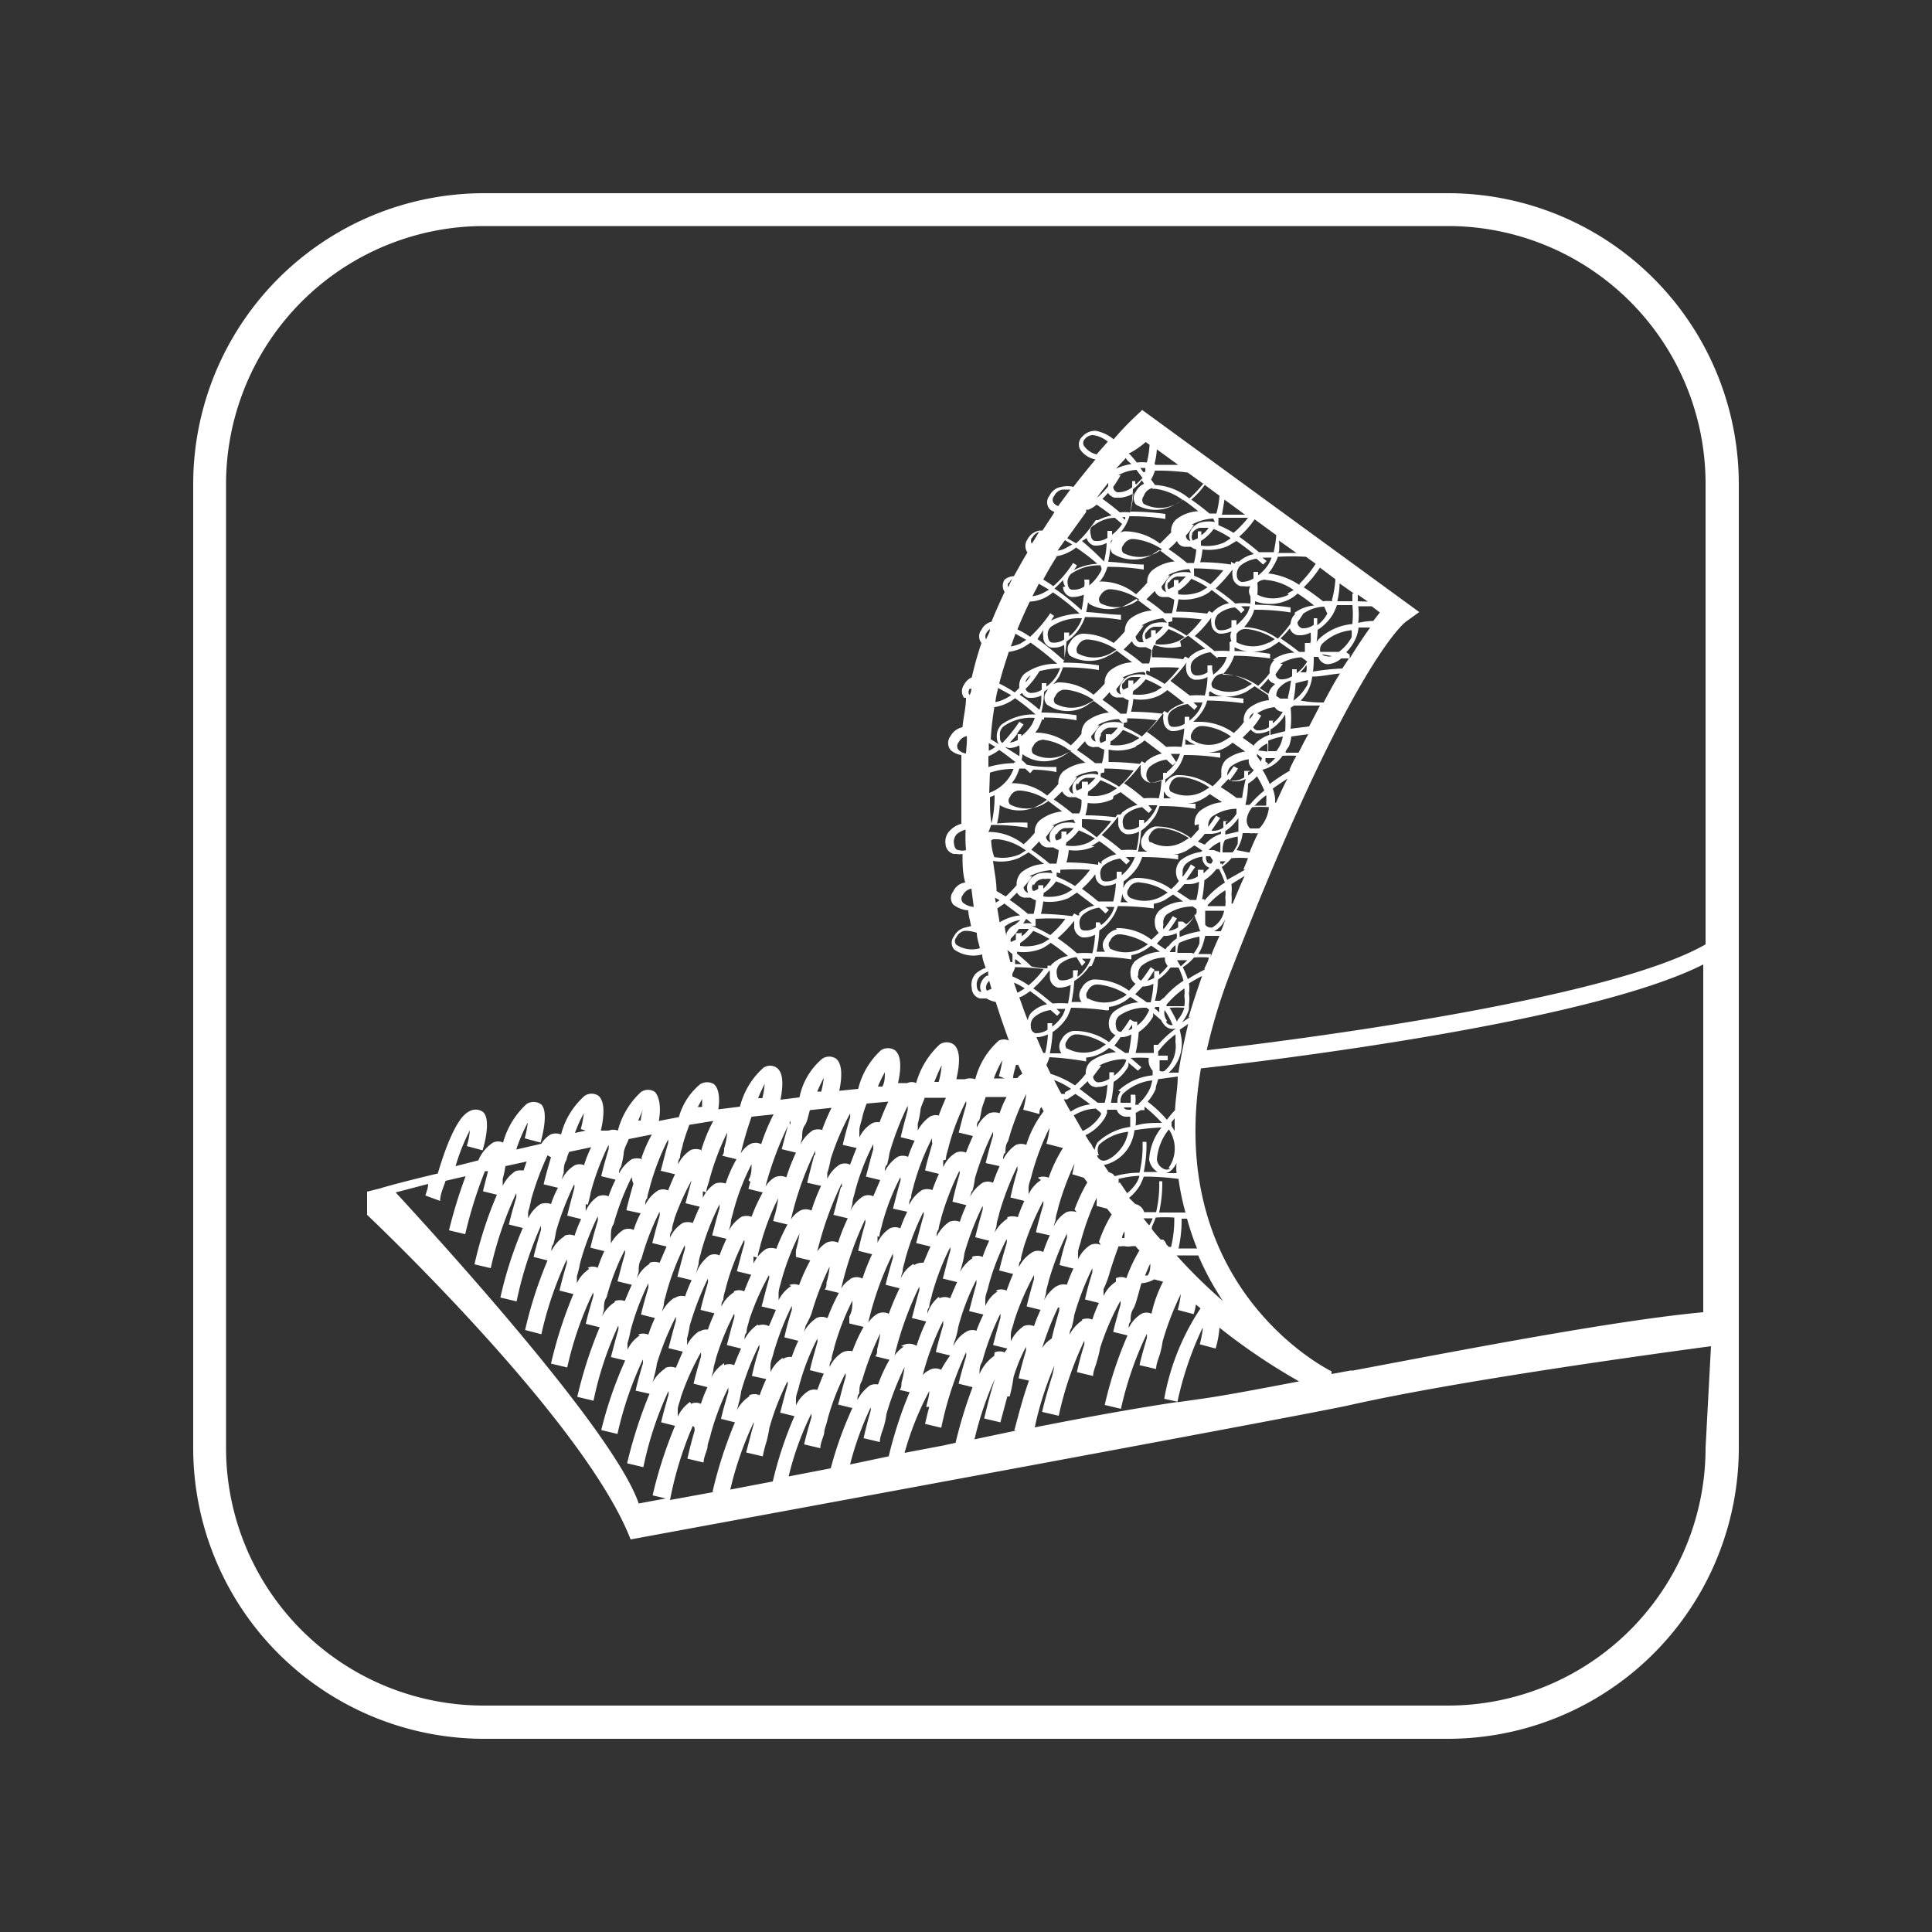 <svg id="Layer_1" data-name="Layer 1" xmlns="http://www.w3.org/2000/svg" viewBox="0 0 50 50"><rect x="0" y="0" width="50" height="50" fill="#333333" stroke="none"/><g id="Layer_2" data-name="Layer 2"><g id="Layer_127" data-name="Layer 127"><path style="fill:#fff;" d="M37.47,5H12.53A7.53,7.53,0,0,0,5,12.53V37.47A7.53,7.53,0,0,0,12.53,45H37.47A7.53,7.53,0,0,0,45,37.47V12.53A7.53,7.53,0,0,0,37.47,5Zm6.67,32.47a6.67,6.67,0,0,1-6.67,6.67H12.53a6.67,6.67,0,0,1-6.68-6.67V12.53a6.68,6.68,0,0,1,6.68-6.68H37.47a6.67,6.67,0,0,1,6.67,6.67V24.44c-2.58,1.48-11,2.52-12.91,2.74A14.35,14.35,0,0,1,31.91,25c3-7.71,4.41-8.86,4.46-8.9l.36-.26-7.17-5.23-.19.18a7.49,7.49,0,0,0-.55.58,1,1,0,0,0-.46-.22.44.44,0,0,0-.35.15.27.27,0,0,0-.05.34.61.61,0,0,0,.39.25c-.18.22-.37.45-.57.71a.66.66,0,0,0-.31,0,.41.41,0,0,0-.31.23.27.27,0,0,0,0,.34.35.35,0,0,0,.13.08l-.06.1-.25.38h-.07a.43.43,0,0,0-.32.23.3.3,0,0,0,0,.34c-.12.19-.23.4-.35.61A.43.43,0,0,0,26,15a.29.29,0,0,0,0,.32c-.12.25-.23.5-.34.77a.39.39,0,0,0-.26.21.27.27,0,0,0,0,.34l0,0a9,9,0,0,0-.25.89.41.41,0,0,0-.2.19.29.29,0,0,0,0,.34l.05,0c0,.25-.07.51-.09.76h0a.46.46,0,0,0-.31.23.29.29,0,0,0,0,.36.52.52,0,0,0,.28.13c0,.6,0,1.2,0,1.78a.61.61,0,0,0-.28.16.4.4,0,0,0-.13.36.28.28,0,0,0,.21.26h.07a.41.41,0,0,0,.16,0c0,.25,0,.5.07.74h0a.39.39,0,0,0-.31.23.27.27,0,0,0,0,.34.7.7,0,0,0,.39.15c0,.13.05.27.07.41A.82.82,0,0,0,25,24a.43.43,0,0,0-.31.23.27.27,0,0,0,0,.34.86.86,0,0,0,.73.13c0,.12.05.23.09.35a.74.74,0,0,0-.26.15.42.42,0,0,0-.1.37.28.28,0,0,0,.21.27h.17a.7.7,0,0,0,.24.09c.1.32.21.64.34,1a.3.3,0,0,0-.26,0,2,2,0,0,0-.61,1,.42.42,0,0,0-.27,0l-.06,0-.16,0c.11-.47.09-.77-.07-.9a.32.32,0,0,0-.36,0,2.14,2.14,0,0,0-.61,1h0a.27.27,0,0,0-.23,0l-.24,0c.1-.44.07-.73-.08-.85a.33.33,0,0,0-.36,0,2,2,0,0,0-.59,1l-.49.05c.09-.43.06-.71-.08-.83a.32.32,0,0,0-.36,0,1.76,1.76,0,0,0-.59,1l-.49.06c.08-.43.06-.7-.09-.82a.3.3,0,0,0-.36,0,2,2,0,0,0-.6,1l-.56.07c.05-.33,0-.55-.11-.65a.34.34,0,0,0-.36,0,1.68,1.68,0,0,0-.55.85l-.52.1c.07-.39,0-.64-.1-.75a.32.32,0,0,0-.36,0,2.07,2.07,0,0,0-.6,1h0a.33.33,0,0,0-.24,0l0,0-.2,0q.16-.7-.06-.9a.32.32,0,0,0-.36,0,2,2,0,0,0-.61,1,.36.36,0,0,0-.27,0,.69.69,0,0,0-.24.24l-.65.15a4.34,4.34,0,0,1,.3-.7,3,3,0,0,1-.08.41l.41.11c.15-.55.14-.9,0-1a.34.34,0,0,0-.36,0,2.11,2.11,0,0,0-.61,1,.3.3,0,0,0-.26,0,1,1,0,0,0-.38.46l-.59.15a5.3,5.3,0,0,1,.37-.93,1.86,1.86,0,0,1-.08.41l.41.11c.16-.55.14-.9,0-1a.33.33,0,0,0-.36,0c-.31.16-.6.92-.8,1.6-.89.21-1.46.37-1.47.38l-.36.09,0,0,0,.6s5.62,5.3,6.82,8.4c0,0,17.66-3.25,18.63-3.48,2.8-.63,7.83-1.32,9.33-1.52ZM11.39,31.08c0-.18.09-.35.14-.52l.52-.12a12.64,12.64,0,0,0-.43,1.4l.42.1a11.41,11.41,0,0,1,.51-1.63l.08,0c-.05.2-.1.38-.13.52l.36.09a10.21,10.21,0,0,0-.58,1.8l.42.1a9.44,9.44,0,0,1,.66-1.94.41.41,0,0,1,0,.11c-.08.27-.15.52-.19.7l.36.09a10.21,10.21,0,0,0-.58,1.8l.42.1A9.44,9.44,0,0,1,14,31.72s0,.07,0,.11c-.08.27-.15.52-.19.7l.36.09a10.78,10.78,0,0,0-.58,1.8l.42.11a9.44,9.44,0,0,1,.66-1.94s0,.07,0,.1c-.08.27-.15.53-.19.71l.36.09a11.11,11.11,0,0,0-.58,1.8l.42.1a8.91,8.91,0,0,1,.67-1.94.23.23,0,0,1,0,.11c-.08.27-.15.52-.19.7l.36.09a11.11,11.11,0,0,0-.58,1.8l.42.1A8.91,8.91,0,0,1,16,34.31a.23.23,0,0,1,0,.11c-.08.27-.14.52-.19.7l.37.09a10.35,10.35,0,0,0-.62,1.8l.42.1a9.16,9.16,0,0,1,.66-1.93s0,.07,0,.1c-.08.27-.15.52-.19.71l.36.08a11.79,11.79,0,0,0-.58,1.8l.42.1A9,9,0,0,1,17.3,36a.36.36,0,0,1,0,.1c-.08.28-.15.53-.19.71l.36.09a11.11,11.11,0,0,0-.58,1.8l.34.08-.7.13c-.64-1.87-5.15-6.81-6.29-8.05l.84-.22c0,.11-.05.22-.07.3Zm3.77-1.82-.28.06a3.32,3.32,0,0,1,.23-.51,2.7,2.7,0,0,1-.08.41ZM26,27.91l-.28,0a2.86,2.86,0,0,1,.22-.47,2.71,2.71,0,0,1-.09.41ZM25.14,23l.06.47a.49.49,0,0,1-.28-.11.15.15,0,0,1,0-.2.31.31,0,0,1,.21-.16Zm0-5.18a.21.21,0,0,1,0-.06c0,.08,0,.15-.05.23a.15.15,0,0,1,0-.16Zm.39-1.44a.28.28,0,0,1,.09-.1c0,.09-.07.18-.1.27a.18.18,0,0,1,0-.16Zm.59-1.3a.22.22,0,0,1,.07-.09l-.1.21a.2.2,0,0,1,0-.11Zm.6-1.17a.26.26,0,0,1,.17-.14c-.06.09-.12.21-.19.3a.16.16,0,0,1,0-.15Zm3.63,18.36h-.1l-.06-.06a.3.3,0,0,0-.09-.13l-.06,0a3,3,0,0,1-.23-.27l0-.06a2.44,2.44,0,0,0,.1-.24,3.7,3.7,0,0,1,.48,0,3,3,0,0,1-.09.79ZM29.8,34a.3.3,0,0,0-.26,0,.91.91,0,0,0-.33.37c0-.06,0-.12.05-.17h0c0-.11,0-.22.07-.33s.15-.47.21-.66h0a.75.75,0,0,0,.33-.1l.23.06a.43.43,0,0,1,0,0l0,0A3.4,3.4,0,0,0,29.8,34Zm-.92-.83a.88.88,0,0,0-.32.37c0-.06,0-.12,0-.18h0A2.66,2.66,0,0,0,28.7,33c.08-.28.17-.53.25-.75a.16.16,0,0,0,.09,0h.06a.41.41,0,0,0,.19,0l.1,0a.52.52,0,0,0,.1.11,3.94,3.94,0,0,0-.34.72.32.32,0,0,0-.27,0Zm-.87,1a1,1,0,0,0-.33.37s0-.11.05-.17h0a1.94,1.94,0,0,0,.07-.33,7.5,7.5,0,0,1,.47-1.22s0,.07,0,.11a7,7,0,0,0-.19.7l.36.09a3.5,3.5,0,0,0-.17.43.36.36,0,0,0-.27,0Zm-1.53.16a1,1,0,0,0-.32.38c0-.06,0-.12,0-.17h0c0-.11.06-.22.08-.33A6.65,6.65,0,0,1,26.76,33s0,.07,0,.1c-.08.28-.15.53-.19.71l.36.09a4.08,4.08,0,0,0-.17.42.36.36,0,0,0-.27,0Zm-.75.76a1.09,1.09,0,0,0-.38.47c0-.12,0-.21.07-.32A6.68,6.68,0,0,1,25.89,34a.52.52,0,0,1,0,.11c-.08.27-.14.52-.19.7l.37.09L26,35a.34.34,0,0,0-.26,0ZM25,34.47a.84.84,0,0,0-.33.37.84.84,0,0,1,.05-.17h0a2,2,0,0,0,.08-.33,6,6,0,0,1,.47-1.22s0,.07,0,.1c-.08.28-.14.53-.19.71l.37.09a4.08,4.08,0,0,0-.18.42A.3.3,0,0,0,25,34.47Zm-.61,1h0a.32.32,0,0,0-.36,0,.44.44,0,0,0-.15.12,7,7,0,0,1,.53-1.41s0,.07,0,.11c-.08.27-.15.52-.19.7l.37.09A3,3,0,0,0,24.35,35.46Zm-1-.62a.88.88,0,0,0-.24.23,8.8,8.8,0,0,1,.64-1.78.36.36,0,0,1,0,.1c-.08.27-.14.53-.19.71l.37.09a4.86,4.86,0,0,0-.25.63A.37.37,0,0,0,23.32,34.84Zm-.6,1a.36.36,0,0,0-.27,0,1.1,1.1,0,0,0-.33.38c0-.06,0-.12.05-.17h0c0-.11,0-.22.07-.33a7.5,7.5,0,0,1,.47-1.22,3,3,0,0,1-.08.41h0c0,.07,0,.13-.05.18l.37.09A4,4,0,0,0,22.72,35.84ZM21.8,35a.87.87,0,0,0-.33.38c0-.06,0-.12.05-.18h0c0-.11.05-.22.07-.33a6.59,6.59,0,0,1,.47-1.21c0,.13,0,.27-.08.41h0c0,.06,0,.12,0,.18l.37.09a4,4,0,0,0-.29.63A.39.39,0,0,0,21.8,35Zm-.88,1a.88.88,0,0,0-.32.37c0-.06,0-.11,0-.17h0c0-.11.06-.22.08-.33a6,6,0,0,1,.47-1.22.18.18,0,0,1,0,.1c-.08.28-.15.53-.19.71l.36.09c-.06.13-.11.27-.17.42A.32.32,0,0,0,20.92,36Zm-.66-.86a.88.88,0,0,0-.32.37c0-.06,0-.12,0-.17h0c0-.11.06-.22.08-.33a7.39,7.39,0,0,1,.47-1.21.45.45,0,0,1,0,.11,7,7,0,0,0-.19.7l.36.09a4.08,4.08,0,0,0-.17.42A.34.34,0,0,0,20.26,35.17Zm-.87,1a1,1,0,0,0-.33.37.84.84,0,0,0,.05-.17h0a1.94,1.94,0,0,0,.07-.33,7.06,7.06,0,0,1,.47-1.21.34.34,0,0,1,0,.1,6.47,6.47,0,0,0-.19.71l.37.08a4.08,4.08,0,0,0-.17.42.32.32,0,0,0-.27,0Zm-.65-.86a.91.91,0,0,0-.33.37l.05-.17h0c0-.11.05-.22.07-.33A6.68,6.68,0,0,1,19,34a.23.23,0,0,1,0,.11c-.08.27-.14.52-.19.7l.37.09c-.06.13-.12.27-.18.43a.34.34,0,0,0-.26,0Zm-.88,1a1,1,0,0,0-.32.38c0-.06,0-.12,0-.17h0c0-.11.06-.22.08-.33A6.65,6.65,0,0,1,18.14,35a.45.45,0,0,1,0,.11c-.08.27-.15.52-.19.7l.36.09a3.5,3.5,0,0,0-.17.43.33.33,0,0,0-.26,0Zm-.65-.86a1,1,0,0,0-.33.37.84.84,0,0,0,.05-.17h0a2.46,2.46,0,0,0,.07-.33,7.47,7.47,0,0,1,.49-1.21.52.52,0,0,1,0,.11c-.08.27-.14.52-.19.7l.37.09-.18.42a.36.36,0,0,0-.27,0Zm-.65-.86a.88.88,0,0,0-.32.37c0-.06,0-.11,0-.17h0a2.61,2.61,0,0,0,.08-.33,6.65,6.65,0,0,1,.46-1.22s0,.07,0,.11c-.08.27-.15.52-.19.7l.36.09a3.5,3.5,0,0,0-.17.43.36.36,0,0,0-.27,0Zm-.65-.86a.91.91,0,0,0-.33.37l.05-.17h0c0-.12,0-.23.07-.33a6,6,0,0,1,.47-1.22.23.23,0,0,1,0,.11c-.08.27-.14.52-.19.7l.37.09q-.09.2-.18.42a.39.39,0,0,0-.26,0Zm-.66-.86a.88.88,0,0,0-.32.37l0-.18h0a2.61,2.61,0,0,0,.08-.33,6.65,6.65,0,0,1,.46-1.22.41.41,0,0,1,0,.11c-.08.27-.15.52-.19.7l.36.09a3.5,3.5,0,0,0-.17.43.3.3,0,0,0-.26,0ZM14.6,32a.94.94,0,0,0-.33.38c0-.06,0-.12.05-.18h0a2.46,2.46,0,0,0,.07-.33,7.5,7.5,0,0,1,.47-1.22.22.22,0,0,1,0,.11c-.07.27-.14.52-.18.7l.36.09a3.5,3.5,0,0,0-.17.43.33.33,0,0,0-.26,0Zm.61-.82a2.61,2.61,0,0,0,.08-.33,6.65,6.65,0,0,1,.46-1.22.41.41,0,0,1,0,.11c-.08.27-.15.52-.19.7l.37.09a3.48,3.48,0,0,0-.18.43.36.36,0,0,0-.27,0,.85.85,0,0,0-.32.38,1.21,1.21,0,0,1,0-.18Zm1.19-.57c-.08.27-.15.53-.19.71l.37.08a2.41,2.41,0,0,0-.18.43.32.32,0,0,0-.27,0,1,1,0,0,0-.32.35l0-.17h0c0-.12,0-.23.07-.33a6.68,6.68,0,0,1,.47-1.22A.5.5,0,0,0,16.4,30.65Zm.35.43c0-.12.05-.23.07-.33a6.42,6.42,0,0,1,.47-1.22.36.36,0,0,1,0,.1c-.08.27-.14.53-.19.71l.37.09c-.06.12-.12.27-.18.42a.3.3,0,0,0-.26,0,.91.91,0,0,0-.33.37c0-.06,0-.12.05-.17Zm1.18-.6c-.08.27-.14.52-.19.7l.37.09q-.09.19-.18.42a.39.39,0,0,0-.26,0,.87.87,0,0,0-.33.38c0-.06,0-.12.05-.18h0c0-.12.05-.23.07-.33A6.68,6.68,0,0,1,18,30.37.22.22,0,0,0,17.93,30.48Zm.35.42c0-.12.06-.23.08-.33a6.65,6.65,0,0,1,.46-1.22,1.86,1.86,0,0,1-.08.41h0c0,.07,0,.13-.05.19l.37.09a3.55,3.55,0,0,0-.28.63.42.42,0,0,0-.27,0,.88.88,0,0,0-.32.37c0-.06,0-.11,0-.17Zm1.14-.27a1.67,1.67,0,0,0-.05.18l.37.09a4.51,4.51,0,0,0-.29.63.39.39,0,0,0-.26,0,1,1,0,0,0-.33.36l.05-.17h0c0-.12.05-.23.07-.33a6,6,0,0,1,.47-1.22c0,.14,0,.28-.08.41Zm1-1.55c-.08.27-.14.52-.19.7l.37.09a5,5,0,0,0-.25.64.35.35,0,0,0-.3,0,.69.69,0,0,0-.24.24A8.68,8.68,0,0,1,20.46,29a.45.45,0,0,0,0,.11Zm.65.86c-.07.27-.14.53-.18.71l.36.08a5,5,0,0,0-.25.64.33.33,0,0,0-.29,0,.66.66,0,0,0-.24.23,8.2,8.2,0,0,1,.63-1.78.38.38,0,0,0,0,.1Zm.35.43a2.73,2.73,0,0,0,.08-.34A6.55,6.55,0,0,1,22,28.82a.34.34,0,0,1,0,.1c-.08.27-.15.53-.19.71l.36.08c-.06.13-.11.28-.17.43a.32.32,0,0,0-.27,0,.88.88,0,0,0-.32.37c0-.06,0-.12,0-.17Zm1.18-.59c-.08.28-.14.53-.19.71l.37.09-.18.42a.3.3,0,0,0-.26,0,.91.91,0,0,0-.33.37l.05-.17h0c0-.12.05-.23.07-.33a6,6,0,0,1,.47-1.22s0,.06,0,.1Zm.35.43a2.46,2.46,0,0,0,.07-.33,7.5,7.5,0,0,1,.47-1.22.52.52,0,0,1,0,.11c-.07.27-.14.52-.18.7l.36.09a4.08,4.08,0,0,0-.17.42.32.32,0,0,0-.27,0,1,1,0,0,0-.33.37c0-.05,0-.11.05-.17Zm1.18-.58c-.08.27-.15.52-.19.7l.36.09a4.08,4.08,0,0,0-.17.42.36.36,0,0,0-.27,0,.93.93,0,0,0-.33.38c0-.06,0-.12.05-.18h0c0-.12.05-.23.07-.33a6.32,6.32,0,0,1,.47-1.21s0,.06,0,.1Zm.35.42c0-.12.05-.23.07-.33A6,6,0,0,1,25,28.5a.22.22,0,0,1,0,.11c-.08.27-.14.52-.19.7l.37.09c-.06.13-.12.27-.18.43a.33.33,0,0,0-.26,0,.81.81,0,0,0-.33.38c0-.06,0-.12,0-.18Zm.86-1a2.46,2.46,0,0,0,.07-.33l.1-.29.54,0a2.65,2.65,0,0,0-.18.42.42.42,0,0,0-.27,0,.88.88,0,0,0-.32.37c0-.06,0-.12.05-.18Zm2-2.9h.23a1.22,1.22,0,0,1-.07.17,1.06,1.06,0,0,1-.27.29v-.09h-.12v.17a.56.56,0,0,1-.31.09.16.16,0,0,1-.12-.16.28.28,0,0,1,.09-.26.83.83,0,0,1,.42-.18l.17.15.08-.09Zm-1.05-1.28.15.12h-.17l0-.12Zm.35.13s-.16-.15-.32-.28v-.05a1.25,1.25,0,0,0,.66-.09,1.53,1.53,0,0,0,.21-.14,4.39,4.39,0,0,1,.45.34.79.79,0,0,0-.39.19.1.1,0,0,0-.05.06l-.09,0,0,.07c-.07,0-.24,0-.42-.05Zm-.89-1.73.12.07-.1.06Zm-.16-4,.17.1a1,1,0,0,1-.17.1h0v-.18h0Zm.06.31a1.48,1.48,0,0,0,.21-.13c.14.09.26.19.38.28s0,0,0,.06a2.51,2.51,0,0,0-.66.1v-.28Zm.23-.49a.27.27,0,0,1,.09-.25,1.22,1.22,0,0,1,.81-.22,1.42,1.42,0,0,1-.08.18,1.06,1.06,0,0,1-.27.29V19h-.12l.18-.25-.11-.07a3.93,3.93,0,0,1-.44.55.16.16,0,0,1-.06-.13Zm2.23-5.19h0a.28.28,0,0,0,.21.26h.07a.55.55,0,0,0,.25-.07,2,2,0,0,1-.07.48h0A7.68,7.68,0,0,0,28,14a.65.65,0,0,0,.21-.16Zm.21-.27a.92.92,0,0,1,.53-.19l.19.16a1.16,1.16,0,0,1-.26.28v-.1h-.12v.18a.48.48,0,0,1-.31.08c-.07,0-.11-.06-.12-.16a.29.29,0,0,1,0-.18l.06-.06Zm.82-1.75c0,.06.09.12.14.17a1.42,1.42,0,0,0-.4.12l.26-.28Zm.11-.12a2.21,2.21,0,0,0,.4-.28l.1.07a2.32,2.32,0,0,1-.07.46,1.14,1.14,0,0,0-.26,0,2.25,2.25,0,0,0-.21-.24Zm.34.5-.08-.11h.13A.54.54,0,0,1,29.64,12.21Zm-.21.29v-.06H29.3v.16a.57.57,0,0,1-.38.13.15.15,0,0,1-.11-.14A3.06,3.06,0,0,0,29,12.3l-.06,0a1.07,1.07,0,0,1,.47-.14l.16.21-.17.17Zm-.72.21a.26.26,0,0,0,.19.16H29a.81.81,0,0,0,.33-.11,2.64,2.64,0,0,1-.08.49,1.23,1.23,0,0,0-.27,0c-.13-.11-.28-.23-.45-.35a2.09,2.09,0,0,0,.2-.22Zm.46.66,0,.07-.08-.06Zm-.61,1.34a.31.31,0,0,1-.06.13,1.08,1.08,0,0,1-.26.3V15h-.13a.54.54,0,0,1,0,.18.48.48,0,0,1-.31.08c-.07,0-.11-.06-.12-.16a.29.29,0,0,1,.09-.25,1.28,1.28,0,0,1,.76-.22Zm-1,.47a.28.28,0,0,0,.21.26h.07a.76.76,0,0,0,.26-.06,2.76,2.76,0,0,1-.06.4,6.36,6.36,0,0,0-.7-.56,2.28,2.28,0,0,0,.22-.22A.37.37,0,0,0,27.57,15.18ZM28,16a.71.71,0,0,1-.08.18,1,1,0,0,1-.25.29v-.1h-.13v.18a.46.46,0,0,1-.3.08c-.07,0-.11-.06-.12-.16a.26.26,0,0,1,.08-.25A1.32,1.32,0,0,1,28,16Zm-1,.5a.28.28,0,0,0,.21.26h.07a.48.48,0,0,0,.26-.07,2.71,2.71,0,0,1,0,.41,7.34,7.34,0,0,0-.69-.56L27,16.3a.47.47,0,0,0,0,.17Zm.43.81a1.3,1.3,0,0,1-.08.17,1.06,1.06,0,0,1-.27.29v-.09h-.12v.17a.48.48,0,0,1-.31.08.16.16,0,0,1-.11-.1,2.28,2.28,0,0,0,.36-.46,2.52,2.52,0,0,1,.54-.08Zm-.89.34a.26.26,0,0,1,.08-.13l.06-.05a1.36,1.36,0,0,1-.12.17Zm-.09.28a.23.23,0,0,0,.17.13h.07a.58.58,0,0,0,.26-.06c0,.12,0,.25-.05.37a4.91,4.91,0,0,0-.51-.39l.08-.06Zm-.33,1.43a.59.59,0,0,0,.26-.07,1.41,1.41,0,0,1,0,.28L26,19.33Zm0-.13a2.62,2.62,0,0,0,.22-.25v.17a.57.57,0,0,1-.22.07Zm-.51.77a1.87,1.87,0,0,1,.62-.1,1.3,1.3,0,0,1-.08.17,1.07,1.07,0,0,1-.55.45C25.61,20.33,25.61,20.16,25.62,20Zm.19,1.33h0a3,3,0,0,0,.08-.79,1.21,1.21,0,0,0,.4-.41,1.22,1.22,0,0,0,.1-.24h.15l.13.12.08-.09,0,0c.33,0,.59.06.6.06l0-.13c-.26,0-.51,0-.77-.06a.77.77,0,0,0-.13-.12,3,3,0,0,0,.05-.43,1.29,1.29,0,0,0,.38-.39,2.29,2.29,0,0,0,.1-.23l.05,0,0-.05a4.76,4.76,0,0,1,.84.07v-.13a6.84,6.84,0,0,0-.91-.07h0a2.5,2.5,0,0,0,.07-.54,1.21,1.21,0,0,0,.39-.39,2.44,2.44,0,0,0,.1-.24,5.82,5.82,0,0,1,.93.07l0-.12a5.62,5.62,0,0,0-.92-.07,3.47,3.47,0,0,0,.08-.55,1.15,1.15,0,0,0,.37-.39,1.28,1.28,0,0,0,.11-.24,5.82,5.82,0,0,1,.93.07l0-.13c-.3,0-.6-.06-.9-.07h0a2.5,2.5,0,0,0,.07-.54,1.18,1.18,0,0,0,.38-.39,1.22,1.22,0,0,0,.1-.24,5.86,5.86,0,0,1,.94.07l0-.13c-.31,0-.61-.06-.92-.07a3.33,3.33,0,0,0,.07-.54,1.18,1.18,0,0,0,.48-.64,5.74,5.74,0,0,1,.93.07l0-.13a7,7,0,0,0-.91-.06,3.68,3.68,0,0,0,.07-.58,1,1,0,0,0,.23-.23l.06.09a.41.41,0,0,0-.21.2.27.27,0,0,0,0,.34,1,1,0,0,0,1,0,.92.92,0,0,0,.21-.13c.15.1.29.21.4.3a1,1,0,0,0-.58.22.41.41,0,0,0-.12.33l-.29.29a1.49,1.49,0,0,0-.92-.32.43.43,0,0,0-.31.23.29.29,0,0,0,0,.34,1,1,0,0,0,1,.05l.21-.14.4.3a1.1,1.1,0,0,0-.58.23.39.39,0,0,0-.13.32,4,4,0,0,1-.29.3,1.4,1.4,0,0,0-.91-.33.43.43,0,0,0-.3.24.27.27,0,0,0,0,.34,1,1,0,0,0,1,0l.22-.13.4.3a1.05,1.05,0,0,0-.57.22.44.44,0,0,0-.13.32,2.76,2.76,0,0,1-.29.3A1.49,1.49,0,0,0,28,16.4a.43.43,0,0,0-.31.23.27.27,0,0,0,0,.34,1,1,0,0,0,1,0,1.2,1.2,0,0,0,.21-.13l.4.3a1,1,0,0,0-.58.22.42.42,0,0,0-.13.33,2.65,2.65,0,0,1-.29.29,1.44,1.44,0,0,0-.91-.32.42.42,0,0,0-.3.23.27.27,0,0,0,0,.34.93.93,0,0,0,1,.05l.21-.14c.15.1.28.21.4.3a1.13,1.13,0,0,0-.58.23.42.42,0,0,0-.13.32,2,2,0,0,1-.28.3,1.44,1.44,0,0,0-.92-.33.46.46,0,0,0-.31.23.27.27,0,0,0,0,.34.93.93,0,0,0,1,.05,1.64,1.64,0,0,0,.22-.14l.39.3a1.13,1.13,0,0,0-.58.23.41.41,0,0,0-.12.32,2.76,2.76,0,0,1-.29.3,1.4,1.4,0,0,0-.91-.32.39.39,0,0,0-.31.22.29.29,0,0,0,0,.35,1,1,0,0,0,1,0,1.28,1.28,0,0,0,.21-.14l.4.3a1.1,1.1,0,0,0-.58.23.39.39,0,0,0-.13.32,2.06,2.06,0,0,1-.29.3,1.44,1.44,0,0,0-.91-.32h0a1.34,1.34,0,0,0,.07-.18,5.86,5.86,0,0,1,.94.07l0-.13A6.51,6.51,0,0,0,25.81,21.31Zm1.63-4.16,0,0v0Zm.59-1.3v0Zm1.8-3.22h.07a1.51,1.51,0,0,1,.72.29l-.17.1a.9.9,0,0,1-.84,0,.15.15,0,0,1,0-.2A.3.3,0,0,1,29.83,12.63Zm2.85,1.78h.24a1.3,1.3,0,0,1-.08.17,1.06,1.06,0,0,1-.27.29v-.09h-.12v.17a.56.56,0,0,1-.31.09.16.16,0,0,1-.12-.16.31.31,0,0,1,.09-.26.83.83,0,0,1,.42-.18l.17.15.09-.09ZM35,16.15a1.45,1.45,0,0,0-.88.4.4.4,0,0,0-.09.29h0a2.5,2.5,0,0,0,.07-.54,1.21,1.21,0,0,0,.4-.41,1.6,1.6,0,0,0,.1-.23H35a2.44,2.44,0,0,1,0,.47Zm-.37.72c-.13,0-.29,0-.46,0a.23.23,0,0,1,.05-.21,1.26,1.26,0,0,1,.76-.35,1.16,1.16,0,0,1,0,.18A1.14,1.14,0,0,1,34.65,16.87Zm-.16.11a.26.26,0,0,1-.15,0,.16.16,0,0,1-.11-.05Zm-.67.42-.15,0a1,1,0,0,0,.16-.19.43.43,0,0,1,0,.16Zm-.42.93.11-.07c.23,0,.45,0,.67,0l-.28.54-.48.06a2.6,2.6,0,0,0,0-.56Zm-.11.59-.39.1v-.14a1.09,1.09,0,0,0,.38-.39h0a3.23,3.23,0,0,1,0,.44Zm-.18.52h-.27a2.56,2.56,0,0,0,0-.27,1.66,1.66,0,0,1,.38-.11,1.21,1.21,0,0,1-.05.18.82.82,0,0,1-.12.2Zm-.52,2-.22,0,0,0a.29.29,0,0,1-.08-.26.61.61,0,0,1,.14-.29,2.81,2.81,0,0,1,.43,0,.92.92,0,0,1-.24.54Zm-.52.08-.34.08v-.09a1.22,1.22,0,0,0,.34-.34c0,.12,0,.23,0,.35Zm-.2.54h-.21c0-.11,0-.21.06-.32a1.78,1.78,0,0,1,.33-.09,1.05,1.05,0,0,1,0,.19,1,1,0,0,1-.13.22Zm.37.45-.46.26a2.33,2.33,0,0,0-.14-.33h0l0,0a1.37,1.37,0,0,0,.25-.23,2.42,2.42,0,0,1,.43,0l-.12.29Zm-1.16,1.59a2.46,2.46,0,0,0-.53.15.76.76,0,0,1,0-.15,1.18,1.18,0,0,0,.38-.39l0-.07,0,0a.57.57,0,0,0,.07.22Zm-.22.56h-.37c0-.09,0-.17.05-.26a2.24,2.24,0,0,1,.52-.16,1.21,1.21,0,0,1,0,.18,1.1,1.1,0,0,1-.15.26Zm.34.43c-.13.07-.29.15-.44.25a2.88,2.88,0,0,0-.13-.31,1.16,1.16,0,0,0,.29-.25,2.6,2.6,0,0,1,.38,0c0,.1-.08.2-.11.29Zm-1.49,4.46h-.12a3.06,3.06,0,0,1-.08.8,2.3,2.3,0,0,0-.64.09l-.05-.06-.11-.05-.12-.18h0a1,1,0,0,0,.73-.65,1.14,1.14,0,0,0,.06-.25,5.53,5.53,0,0,1,.7-.07,1.44,1.44,0,0,0-.32.83.45.45,0,0,0,.22.32l.08,0h-.44a3.43,3.43,0,0,0,.07-.78Zm.05,2.16c-.06-.06-.1-.12-.15-.18l.24,0a.89.89,0,0,1-.08.17Zm-.13,1.36c.06-.15.11-.27.16-.37l0,0c0,.1,0,.21-.07.31l-.13,0Zm-1.12-.85a.32.32,0,0,0-.27,0,.88.88,0,0,0-.32.37c0-.06,0-.12,0-.17h0c0-.11.06-.22.08-.33a7.12,7.12,0,0,1,.4-1.09v0a.05.05,0,0,1,0,0,1.6,1.6,0,0,1,0,.21l.27.07.12.15a3.5,3.5,0,0,0-.33.71Zm-1.14,1.06a1,1,0,0,0-.33.37l.05-.17h0c0-.11.05-.22.07-.33a7.5,7.5,0,0,1,.47-1.22.45.45,0,0,1,0,.11,7,7,0,0,0-.19.7l.36.09a4.08,4.08,0,0,0-.17.42.34.34,0,0,0-.28.05Zm-.65-.86a.91.91,0,0,0-.33.37c0-.06,0-.12.05-.17h0c0-.11.05-.22.07-.33A7.11,7.11,0,0,1,27,31.08a.34.34,0,0,1,0,.1c-.08.27-.15.53-.19.71l.36.08a3.5,3.5,0,0,0-.17.43.32.32,0,0,0-.27,0Zm-.88,1a.85.85,0,0,0-.32.38c0-.06,0-.12,0-.18h0c0-.11.06-.22.08-.33a6,6,0,0,1,.47-1.22.22.22,0,0,1,0,.11c-.08.27-.15.52-.19.7l.36.09c-.06.13-.11.27-.17.43a.34.34,0,0,0-.28,0Zm-.65-.86a1,1,0,0,0-.33.37,1.09,1.09,0,0,0,.05-.17h0a1.94,1.94,0,0,0,.07-.33,7.5,7.5,0,0,1,.47-1.22.34.34,0,0,1,0,.1c-.08.28-.15.53-.19.71l.36.09a4.08,4.08,0,0,0-.17.42.34.34,0,0,0-.28,0Zm-.87,1A.91.91,0,0,0,24,34c0-.06,0-.12.05-.17h0c0-.11.05-.22.07-.33a6.68,6.68,0,0,1,.47-1.22.18.18,0,0,1,0,.1c-.08.27-.14.53-.19.71l.37.09q-.09.2-.18.42a.32.32,0,0,0-.28,0Zm-.66-.85a.81.81,0,0,0-.33.38,1.21,1.21,0,0,1,.05-.18h0c0-.11.05-.22.07-.33a6.68,6.68,0,0,1,.47-1.22.23.23,0,0,1,0,.11c-.08.27-.14.52-.19.7l.37.09q-.09.2-.18.42A.39.39,0,0,0,23.66,32.74ZM23,34a.33.33,0,0,0-.29,0,.76.76,0,0,0-.24.23,8.13,8.13,0,0,1,.64-1.79s0,.07,0,.11c-.08.27-.15.52-.19.7l.36.09c-.1.21-.19.42-.27.64ZM22,33.11a.66.66,0,0,0-.23.24,8.62,8.62,0,0,1,.62-1.79.23.23,0,0,1,0,.11c-.08.27-.14.52-.18.7l.36.09a5.5,5.5,0,0,0-.25.63.32.32,0,0,0-.3,0Zm-.6,1a.32.32,0,0,0-.27,0,1,1,0,0,0-.33.37,1.09,1.09,0,0,0,.05-.17h0A2.46,2.46,0,0,0,21,34a7.5,7.5,0,0,1,.47-1.22,1.86,1.86,0,0,1-.08.41h0c0,.07,0,.13-.05.18l.37.09a5.24,5.24,0,0,0-.29.64Zm-.92-.83a.91.91,0,0,0-.33.37c0-.06,0-.12,0-.17h0c0-.12.05-.23.07-.33a6.68,6.68,0,0,1,.47-1.22,3.15,3.15,0,0,1-.09.42h0a1.67,1.67,0,0,0,0,.18l.37.09a4.63,4.63,0,0,0-.29.64.34.34,0,0,0-.26,0Zm-.87,1a1,1,0,0,0-.34.38c0-.06,0-.12.05-.17h0c0-.12.05-.23.07-.33A6.68,6.68,0,0,1,19.9,33a.18.18,0,0,1,0,.1c-.08.28-.14.53-.19.71l.37.09-.18.42A.36.36,0,0,0,19.63,34.3ZM19,33.44a.91.91,0,0,0-.33.37c0-.05,0-.11.05-.17h0c0-.12.05-.23.07-.33a6,6,0,0,1,.47-1.22.22.22,0,0,1,0,.11c-.08.27-.14.52-.19.7l.37.09c-.06.13-.12.27-.18.43a.32.32,0,0,0-.27,0Zm-.89,1a1,1,0,0,0-.33.37,1.54,1.54,0,0,0,0-.17h0a2.46,2.46,0,0,0,.07-.33,7.5,7.5,0,0,1,.47-1.22.45.45,0,0,1,0,.11c-.08.27-.15.52-.19.7l.36.09a4.08,4.08,0,0,0-.17.42A.32.32,0,0,0,18.09,34.47Zm-.65-.86a1,1,0,0,0-.33.37l.05-.18h0c0-.11.05-.22.07-.32a6.68,6.68,0,0,1,.47-1.22.23.23,0,0,1,0,.11c-.08.27-.14.52-.19.7l.37.09a4.08,4.08,0,0,0-.17.42A.32.32,0,0,0,17.44,33.61Zm-.65-.87a.87.87,0,0,0-.33.38l.05-.18h0c0-.12,0-.23.07-.33a6.68,6.68,0,0,1,.47-1.22.43.43,0,0,1,0,.11c-.08.27-.14.52-.19.7l.37.09-.18.42a.39.39,0,0,0-.26,0Zm1.27,0c0-.12.05-.22.07-.33a6.59,6.59,0,0,1,.47-1.21.44.44,0,0,1,0,.1c-.08.27-.14.52-.19.7l.37.09c-.06.13-.12.27-.18.43a.3.3,0,0,0-.26,0A1,1,0,0,0,18,33l.05-.18Zm1.53-.16c0-.12.05-.23.07-.33a6.29,6.29,0,0,1,.46-1.21,3.28,3.28,0,0,1-.08.41h0a1.67,1.67,0,0,0-.05.18l.37.09a5.11,5.11,0,0,0-.29.63.39.39,0,0,0-.26,0,.94.94,0,0,0-.33.38l0-.18Zm2.15-1.82c-.08.28-.14.53-.19.71l.37.09a4.86,4.86,0,0,0-.25.63.35.35,0,0,0-.3,0,.76.76,0,0,0-.24.23,8.8,8.8,0,0,1,.64-1.78.38.38,0,0,0,0,.1Zm1,1.28c0-.11.05-.22.07-.33a6,6,0,0,1,.47-1.21.18.18,0,0,1,0,.1c-.08.27-.14.52-.19.71l.37.08a3.48,3.48,0,0,0-.18.43.32.32,0,0,0-.27,0,.88.88,0,0,0-.32.37c0-.06,0-.12,0-.17Zm1.53-.17c0-.11.05-.22.07-.33a7.06,7.06,0,0,1,.47-1.21.2.2,0,0,1,0,.1c-.08.27-.14.52-.18.7l.36.09a3.5,3.5,0,0,0-.17.43.36.36,0,0,0-.27,0,1,1,0,0,0-.33.38c0-.06,0-.12.05-.18Zm.87-1a1.86,1.86,0,0,0,.07-.34,7.39,7.39,0,0,1,.47-1.21s0,.07,0,.1c-.08.27-.15.53-.19.71l.36.08a4.28,4.28,0,0,0-.17.43.32.32,0,0,0-.27,0,1,1,0,0,0-.33.37,1.54,1.54,0,0,0,.05-.17Zm2.74-5.73h-.13v.18a.48.48,0,0,1-.31.08c-.07,0-.1-.07-.11-.16a.29.29,0,0,1,.08-.26.83.83,0,0,1,.43-.18L28,25l.09-.1L28,24.81l.23,0a.89.89,0,0,1-.08.17,1.08,1.08,0,0,1-.26.3.27.27,0,0,1,0-.09ZM30.46,14a.23.23,0,0,0,.19.15h.17a.37.37,0,0,0,.14.07,2,2,0,0,1-.06.35h-.18a5.46,5.46,0,0,0-.48-.36,1.34,1.34,0,0,0,.21-.2Zm.38-.18a.31.31,0,0,1,.21-.16h.07l.16,0a.69.69,0,0,1-.19.19v-.1H31v.18l-.13.06a.17.17,0,0,1,0-.19Zm1,.12-.16.1a1.11,1.11,0,0,1-.6.08V14a1.22,1.22,0,0,0,.33-.31,2.55,2.55,0,0,1,.43.23Zm.06.82a.38.38,0,0,0,0,.15.28.28,0,0,0,.21.26h.07a.58.58,0,0,0,.18,0,.25.25,0,0,0,0,.26,1.29,1.29,0,0,1,0,.19,1.72,1.72,0,0,0-.39,0,4.91,4.91,0,0,0-.51-.39,3.89,3.89,0,0,0,.43-.48ZM33.83,17l0,0h0Zm0,.12v0a1,1,0,0,1-.27.3v-.1h-.12v.18a.48.48,0,0,1-.31.08.16.16,0,0,1-.12-.13l.19-.27-.07,0a1.22,1.22,0,0,1,.55-.17Zm-.87,1.53h-.12v.17a.48.48,0,0,1-.31.08.16.16,0,0,1-.1-.08,2,2,0,0,0,.21-.3l-.1-.06a1,1,0,0,1,.45-.16.24.24,0,0,0,.21.12h0s0,0,0,0a1.08,1.08,0,0,1-.26.3.51.51,0,0,1,0-.09Zm-.59,1.3H32.2v.17a.48.48,0,0,1-.31.08.1.1,0,0,1-.07,0,3.46,3.46,0,0,0,.22-.31l-.11-.06-.17.24a.33.33,0,0,1,.09-.23,1,1,0,0,1,.47-.19.28.28,0,0,0,0,.09h0a.33.33,0,0,0,.13.19.67.67,0,0,1-.15.14.51.51,0,0,0,0-.09Zm-.58,1.3h-.13v.17a.48.48,0,0,1-.31.08h0l.23-.33-.11-.06c-.06.1-.13.19-.2.29v0a.32.32,0,0,1,.09-.26,1.14,1.14,0,0,1,.64-.21L32,21s0,0,0,.06a1,1,0,0,1-.28.29v-.08Zm-1.18,2.6h-.12V24a.58.58,0,0,1-.25.09,3.62,3.62,0,0,0,.22-.32l-.11-.06a2.62,2.62,0,0,1-.24.34.18.18,0,0,1,0-.12.28.28,0,0,1,.08-.26,1.19,1.19,0,0,1,.68-.21l.1.07a.36.36,0,0,0,0,.09,1,1,0,0,1-.27.3Zm-.18,2.77a2.61,2.61,0,0,0-.46.42l-.11,0a.45.45,0,0,0,0,.11s0,.07,0,.1l-.47,0a3.35,3.35,0,0,0,.08-.54,1.18,1.18,0,0,0,.37-.4.36.36,0,0,0,0-.09l.21.18h0a.41.41,0,0,0,.07.11.29.29,0,0,0,.23.12Zm-.14,3.62a.17.17,0,0,1-.19,0,.3.3,0,0,1-.16-.23,1.4,1.4,0,0,1,.31-.78.7.7,0,0,1,.09.17A.87.87,0,0,1,30.24,30.23Zm-1-1.08a1.51,1.51,0,0,0-.88.4.5.5,0,0,0-.08.2l-.06-.09a.26.26,0,0,0-.07-.11l-.11-.18a1.19,1.19,0,0,0,.51-.46,1.17,1.17,0,0,1,.05-.11l0,0h0l0-.09h.25a.26.26,0,0,0,.24.18h.11c0,.1,0,.2,0,.3Zm-1.43,2.21a.39.39,0,0,0-.26,0,.84.84,0,0,0-.33.37,1.54,1.54,0,0,1,.05-.17h0c0-.11.05-.22.07-.33a7.28,7.28,0,0,1,.42-1.13l0,0-.06.28.3.09.09.12a4.47,4.47,0,0,0-.33.7Zm-.92-.83a.88.88,0,0,0-.32.37c0-.06,0-.11,0-.17h0c0-.11.06-.22.08-.33a6.65,6.65,0,0,1,.46-1.22,1.86,1.86,0,0,1-.08.41l.43.11h0l0,0a3.64,3.64,0,0,0-.37.77.35.35,0,0,0-.28,0Zm-.87,1a1,1,0,0,0-.33.36l.05-.17h0c0-.11.05-.22.07-.33a7.5,7.5,0,0,1,.47-1.22.52.52,0,0,1,0,.11c-.08.27-.14.52-.18.7l.36.09a4.08,4.08,0,0,0-.17.42.42.42,0,0,0-.27,0ZM29,26.7q-.11,0-.12-.15a.28.28,0,0,1,.08-.26,1.19,1.19,0,0,1,.71-.21l.07.05a.37.37,0,0,1-.05.11.83.83,0,0,1-.26.3v-.1h-.08v0l-.11-.06a2.62,2.62,0,0,1-.24.34Zm.46-1.45a.3.3,0,0,1,.09-.26,1,1,0,0,1,.6-.21.31.31,0,0,0,0,.08.37.37,0,0,0,.07.14,1.58,1.58,0,0,1-.22.23v-.1h-.13v.18a.67.67,0,0,1-.18.07c.07-.09.13-.19.19-.28l-.1-.07c-.08.12-.16.24-.25.35a.17.17,0,0,1-.09-.13Zm.83-.42v0l0,0,0,0,0-.05Zm.13.09.06,0h-.07a0,0,0,0,0,0,0Zm-.82.61h0a.59.59,0,0,0,.25-.07,2.53,2.53,0,0,1-.07.48h-.1l-.3-.21.19-.2Zm.31.53H30a.14.14,0,0,1,0,.06.25.25,0,0,1,0,.08.75.75,0,0,0-.13-.11v0Zm-.61.46v.1l-.1.05a1,1,0,0,1,.1-.15Zm-.23.32a.58.58,0,0,0,.21-.07,4,4,0,0,1-.07.48h-.09l-.28-.19A2.39,2.39,0,0,0,29,26.84Zm.08.59a.61.61,0,0,1-.05.12,1.06,1.06,0,0,1-.27.29v-.09h-.12v.17a.56.56,0,0,1-.31.09.16.16,0,0,1-.11-.15l.21-.28-.06,0a1.46,1.46,0,0,1,.65-.17Zm-1,.55a.23.23,0,0,0,.19.15.06.06,0,0,0,.06,0,.58.58,0,0,0,.26-.06,2.42,2.42,0,0,1-.07.47h-.18l-.47-.36.21-.2Zm-.38.9a1.15,1.15,0,0,1,.59-.19l.13.11a.08.08,0,0,1,0,.05,1.07,1.07,0,0,1-.47.42l-.23-.4Zm.77-.2Zm-.3-.1a1.09,1.09,0,0,0-.53.19c-.07-.11-.12-.21-.18-.32l.09,0,.21-.14a4.85,4.85,0,0,1,.41.29Zm-.68-.27-.09,0c-.07-.12-.13-.24-.19-.36a2,2,0,0,1,.44.23l-.16.09Zm.88,1.59a.3.3,0,0,1,0-.27,1.31,1.31,0,0,1,.76-.34,1.21,1.21,0,0,1-.05.18c-.1.29-.41.57-.6.57h0a.19.19,0,0,1-.16-.14Zm.83-1.18-.09,0h0a.12.12,0,0,1-.1-.06l.2,0h0Zm.13.08.12-.07h.1v-.09a3.56,3.56,0,0,1,.45.42c-.23,0-.46,0-.68.07a2,2,0,0,0,0-.35Zm.08-.21h-.1a.92.92,0,0,0,0-.26l-.12,0a1.74,1.74,0,0,1,0,.21H29a.31.31,0,0,1,.06-.23,1.29,1.29,0,0,1,.76-.35,1.33,1.33,0,0,1-.05.19,1.18,1.18,0,0,1-.31.42ZM29,28.25a.43.43,0,0,0-.08.29h-.17a3.33,3.33,0,0,0,.07-.54,1.12,1.12,0,0,0,.38-.4.3.3,0,0,0,0-.1l.25.21.09-.09-.28-.24h0a3.62,3.62,0,0,1,.47,0,.4.4,0,0,0,.1.33h0v.12a1.51,1.51,0,0,0-.89.4Zm1.2-1.84a.32.32,0,0,1-.06-.27.08.08,0,0,1,0,0,2.42,2.42,0,0,1,.21.39.17.17,0,0,1-.17-.08Zm-.08-.59-.1.08,0,0h-.13a2.52,2.52,0,0,0,.08-.55,1.18,1.18,0,0,0,.32-.31l.09,0h0l.12,0a2,2,0,0,1,.13.34,2.26,2.26,0,0,0-.52.46Zm.26-1.18h-.11a.56.56,0,0,1,.05-.08.47.47,0,0,1,.1-.1,1.16,1.16,0,0,1,0,.18Zm-.16-.15-.06.08-.22-.15.18-.2h.07a.77.77,0,0,0,.26-.07.34.34,0,0,1,0,.14.8.8,0,0,0-.21.2Zm-1.49.05a.14.14,0,0,1,0-.19.27.27,0,0,1,.21-.17H29a1.65,1.65,0,0,1,.71.26l-.16.1a.89.89,0,0,1-.84,0Zm.18-.49a.45.45,0,0,0-.31.24.27.27,0,0,0,0,.34.1.1,0,0,0,.05,0h-.27a3.31,3.31,0,0,0,.07-.55,1.16,1.16,0,0,0,.48-.63,7.26,7.26,0,0,1,.93.06l0-.12h0a1,1,0,0,0,.29-.1l.21-.14.26.18a1.07,1.07,0,0,0-.61.23.4.4,0,0,0-.12.36.32.32,0,0,0,.1.22l-.19.18a1.43,1.43,0,0,0-.92-.3Zm-.42-.18h-.13V24a.44.44,0,0,1-.3.08q-.11,0-.12-.15a.28.28,0,0,1,.09-.26.8.8,0,0,1,.42-.18l.16.15.09-.09-.09-.08.23,0a.87.87,0,0,1-.07.17,1,1,0,0,1-.27.3A.51.51,0,0,1,28.46,23.87Zm-.6-.18-.09-.05-.05.07a7.36,7.36,0,0,0-.81-.06,3,3,0,0,0,.06-.32,1.25,1.25,0,0,0,.66-.09l.21-.14.45.34a.79.79,0,0,0-.39.19.21.21,0,0,0,0,.06Zm-1.13-.78a.26.26,0,0,1,.21-.16.09.09,0,0,1,.07,0,.44.44,0,0,1,.16,0A1.07,1.07,0,0,1,27,23v-.09h-.13V23a.31.31,0,0,1-.13.06.14.14,0,0,1,0-.18Zm.25.2a1.14,1.14,0,0,0,.32-.3,1.9,1.9,0,0,1,.43.21l-.17.1a1.08,1.08,0,0,1-.59.08Zm.43-.51,0,0h0l0-.09a6.62,6.62,0,0,1,.77,0,2.62,2.62,0,0,1-.39.42,3,3,0,0,0-.47-.24.29.29,0,0,1,0-.11Zm-.09-1a.27.27,0,0,1,.21-.17h.07a.9.9,0,0,1,.16,0,1.07,1.07,0,0,1-.19.18v-.09h-.13v.17a.31.31,0,0,1-.13.06.14.14,0,0,1,0-.18Zm.25.2a1.35,1.35,0,0,0,.32-.31,2.74,2.74,0,0,1,.42.21l-.16.1a1,1,0,0,1-.6.08ZM28,21.3l0,0h0a1,1,0,0,0,0-.1,6.47,6.47,0,0,1,.76.05,3,3,0,0,1-.38.42A3,3,0,0,0,28,21.4l0-.1Zm-.1-1a.3.3,0,0,1,.21-.17h.08l.16,0a1.19,1.19,0,0,1-.2.19.14.14,0,0,0,0-.09H28v.17l-.13.06a.17.17,0,0,1,0-.19Zm.26.19a1.3,1.3,0,0,0,.32-.3,3.42,3.42,0,0,1,.43.21l-.16.1a1,1,0,0,1-.6.09Zm.42-.5,0,0h0a1,1,0,0,0,0-.1,6.47,6.47,0,0,1,.76.05,2.53,2.53,0,0,1-.38.42,3,3,0,0,0-.47-.25.3.3,0,0,1,0-.1Zm-.09-1a.31.31,0,0,1,.21-.16h.07l.16,0a.86.86,0,0,1-.19.19V19h-.12v.17l-.13.06a.15.15,0,0,1,0-.19Zm.25.2a1.14,1.14,0,0,0,.32-.3,3.42,3.42,0,0,1,.43.21l-.17.1a1.08,1.08,0,0,1-.59.08A.25.25,0,0,0,28.74,19.2Zm.43-.5,0,0h0a1,1,0,0,0,0-.1,6.64,6.64,0,0,1,.77.05,3.88,3.88,0,0,1-.39.42,3,3,0,0,0-.47-.25.54.54,0,0,0,0-.1Zm-.1-1a.3.3,0,0,1,.22-.17h.07l.16,0a1.14,1.14,0,0,1-.19.19v-.1H29.2v.18l-.13.06a.15.15,0,0,1,0-.19Zm.26.19a1.3,1.3,0,0,0,.32-.3,2.74,2.74,0,0,1,.42.21l-.16.1a1.11,1.11,0,0,1-.6.08Zm.43-.5,0,0h0s0-.06,0-.1a6.47,6.47,0,0,1,.76,0,3,3,0,0,1-.38.42,3,3,0,0,0-.47-.25.17.17,0,0,1,0-.1Zm-.1-1a.31.31,0,0,1,.21-.16h.07l.16,0a1.14,1.14,0,0,1-.19.19v-.1h-.12v.17l-.13.07a.17.17,0,0,1,0-.19Zm.26.2a1.3,1.3,0,0,0,.32-.3,2.35,2.35,0,0,1,.42.21l-.16.1a1.13,1.13,0,0,1-.6.08Zm.42-.5,0,0h0a1,1,0,0,1,0-.1,6.47,6.47,0,0,1,.76.05,2.56,2.56,0,0,1-.39.42,2.64,2.64,0,0,0-.47-.25l0-.1Zm-.09-1a.31.31,0,0,1,.21-.16h.07l.16,0-.19.19v-.1h-.12v.17l-.14.07a.18.18,0,0,1,0-.19Zm.26.2a1.3,1.3,0,0,0,.32-.3,2.41,2.41,0,0,1,.42.22l-.16.1a1.13,1.13,0,0,1-.6.08s0-.07,0-.1Zm.64.13a.77.77,0,0,0,.21-.14l.45.34a.76.76,0,0,0-.38.19l-.06.06-.08-.05-.05.07a7,7,0,0,0-.8-.05h0l.06-.32a1.21,1.21,0,0,0,.65-.1Zm.67,1.21a1.85,1.85,0,0,1,0,.23,2.56,2.56,0,0,0-.39,0,6.26,6.26,0,0,0-.51-.39,2.83,2.83,0,0,0,.43-.48h0a.38.38,0,0,0,0,.15.28.28,0,0,0,.21.27h.07a1.05,1.05,0,0,0,.24-.06.31.31,0,0,0,0,.25Zm1,.94a.28.28,0,0,0,.18.14l-.09.09a.38.38,0,0,0-.08.17l-.23-.15a2.73,2.73,0,0,0,.23-.25Zm.39.69Zm-.37-.13v0a1,1,0,0,0-.52.21.41.41,0,0,0-.13.36v0a1.73,1.73,0,0,1-.26.28,1.51,1.51,0,0,0-.92-.29l-.13,0a1.3,1.3,0,0,0,.26-.31.87.87,0,0,0,.1-.24,7.3,7.3,0,0,1,.94.07l0-.12-.47-.05a1.17,1.17,0,0,0,.55-.13l.21-.14.35.23Zm-.4.32s0,.08-.11.17a.22.22,0,0,1,.08-.14Zm-.14,1a1.09,1.09,0,0,0-.57.22.43.43,0,0,0-.12.36.29.29,0,0,0,0,.09,1.75,1.75,0,0,1-.23.24,1.51,1.51,0,0,0-.92-.29.41.41,0,0,0-.3.21v-.1a1.18,1.18,0,0,0,.38-.39,1.22,1.22,0,0,0,.1-.24,5.86,5.86,0,0,1,.94.07l0-.13-.32,0a1.11,1.11,0,0,0,.43-.12,1.28,1.28,0,0,0,.21-.14l.34.24Zm-1.27,1.89a.28.28,0,0,0,0,.13l-.21.23a1.48,1.48,0,0,0-.93-.3.45.45,0,0,0-.3.24.27.27,0,0,0,0,.34.26.26,0,0,0,.11.07h-.25a3.35,3.35,0,0,0,.08-.54,1.45,1.45,0,0,0,.38-.4,2.44,2.44,0,0,0,.1-.24,5.82,5.82,0,0,1,.93.07l0-.13-.21,0a.94.94,0,0,0,.37-.11,1.1,1.1,0,0,0,.21-.14l.32.21a1.13,1.13,0,0,0-.58.23.42.42,0,0,0-.13.37Zm.09,1.18H31v.17a.53.53,0,0,1-.3.09l.23-.33-.11-.07a2.2,2.2,0,0,1-.21.32.11.11,0,0,1,0-.08.28.28,0,0,1,.09-.26.83.83,0,0,1,.42-.18s0,.05,0,.08a.31.31,0,0,0,.18.21l-.15.14a.23.23,0,0,1,0-.09Zm.23-.16c-.07,0-.12,0-.14-.13v-.06h.11l0,0,.07.11,0,0,0,0Zm-.28-.3a1.09,1.09,0,0,0-.51.21.42.42,0,0,0-.12.37.36.36,0,0,0,.07.17,1.34,1.34,0,0,1-.2.21,1.51,1.51,0,0,0-.92-.29.4.4,0,0,0-.31.24.29.29,0,0,0,.05.34.18.18,0,0,0,.07.05H29a2.52,2.52,0,0,0,.08-.54,1.45,1.45,0,0,0,.38-.4,1.6,1.6,0,0,0,.1-.23,7.26,7.26,0,0,1,.93.06l0-.12-.12,0a1,1,0,0,0,.33-.1l.21-.14a1.91,1.91,0,0,1,.21.14s0,0,0,0Zm-1.86,1.15a.15.15,0,0,1,0-.2.25.25,0,0,1,.21-.16.14.14,0,0,1,.09,0,1.46,1.46,0,0,1,.71.26l-.16.1A.91.91,0,0,1,29.24,23.23Zm-.86-.69a.38.38,0,0,0,0,.15.27.27,0,0,0,.21.26.08.08,0,0,0,.07,0,.54.54,0,0,0,.25-.06,2.42,2.42,0,0,1-.07.47l-.39,0A6,6,0,0,0,28,23a2.41,2.41,0,0,0,.42-.48Zm.79-.33.23,0a.89.89,0,0,1-.08.17,1.08,1.08,0,0,1-.26.3v-.09h-.13v.17a.46.46,0,0,1-.3.08q-.11,0-.12-.15a.28.28,0,0,1,.08-.26.86.86,0,0,1,.43-.18l.16.15.09-.09Zm-.2-1v.15a.29.29,0,0,0,.22.26h.06a.59.59,0,0,0,.26-.07,2.65,2.65,0,0,1-.07.48,2.58,2.58,0,0,0-.39,0,5.13,5.13,0,0,0-.51-.39,3.89,3.89,0,0,0,.43-.48Zm.78-.34.23,0a.89.89,0,0,1-.08.17,1.08,1.08,0,0,1-.26.3v-.09h-.13v.17a.47.47,0,0,1-.3.08q-.11,0-.12-.15a.27.27,0,0,1,.08-.25.83.83,0,0,1,.42-.18l.17.15.08-.09Zm-.2-1v.15a.29.29,0,0,0,.22.26h.06a.59.59,0,0,0,.26-.07,2.41,2.41,0,0,1-.07.48,2.58,2.58,0,0,0-.39,0,4.91,4.91,0,0,0-.51-.39,3.28,3.28,0,0,0,.43-.48Zm.78-.33.24,0a1.42,1.42,0,0,1-.08.18,1.2,1.2,0,0,1-.26.29V20H30.1v.17a.47.47,0,0,1-.3.08c-.07,0-.11-.06-.13-.15a.3.3,0,0,1,.09-.26.83.83,0,0,1,.43-.18l.16.15.09-.09Zm-.19-1a.38.38,0,0,0,0,.15.28.28,0,0,0,.21.26h.07a.77.77,0,0,0,.26-.07,4,4,0,0,1-.07.48,2.58,2.58,0,0,0-.4,0,4.89,4.89,0,0,0-.5-.39,3.14,3.14,0,0,0,.42-.48Zm.78-.33.23,0a.87.87,0,0,1-.07.17,1,1,0,0,1-.27.3v-.1h-.12v.18a.48.48,0,0,1-.31.08c-.07,0-.11-.06-.12-.16a.26.26,0,0,1,.08-.25.86.86,0,0,1,.43-.18l.17.15.08-.09Zm-.19-1a.33.33,0,0,0,0,.14.28.28,0,0,0,.21.27H31a.52.52,0,0,0,.25-.07,2,2,0,0,1-.07.48,2.56,2.56,0,0,0-.39,0l-.5-.38a3.14,3.14,0,0,0,.42-.48Zm.62.71a.58.58,0,0,0,.38.13l-.41,0,0-.1Zm-.59,1.27,0,0a.61.61,0,0,0,.21.11h-.27a.32.32,0,0,0,0-.14Zm.12,0a.17.17,0,0,1,0-.2.3.3,0,0,1,.21-.17h.09a1.5,1.5,0,0,1,.71.27l-.16.1a.79.79,0,0,1-.83,0Zm-.07-.34v0l0,0a.11.11,0,0,1,0,.05Zm-.41,1.84h-.25l0-.18.06.09a.39.39,0,0,0,.16.1Zm-.08-.38a.27.27,0,0,1,.21-.17h.09a1.55,1.55,0,0,1,.71.27l-.16.1a.88.88,0,0,1-.85,0,.17.17,0,0,1,0-.19Zm-.53,1.52a.17.17,0,0,1,0-.2.3.3,0,0,1,.21-.17h.09a1.6,1.6,0,0,1,.71.26l-.16.1a.84.84,0,0,1-.83,0Zm2.47-4a.89.89,0,0,1-.84,0,.14.14,0,0,1,0-.19.28.28,0,0,1,.21-.17.14.14,0,0,1,.09,0,1.43,1.43,0,0,1,.71.26Zm-.86-.48v-.1h-.12v.18a.5.5,0,0,1-.31.08.16.16,0,0,1-.12-.16.27.27,0,0,1,.09-.26.8.8,0,0,1,.42-.18l.17.15.08-.09L31.52,17l.23,0a.87.87,0,0,1-.07.17A1.18,1.18,0,0,1,31.4,17.46Zm-.83-.73.21-.14.44.34a.81.81,0,0,0-.38.19l-.05.06-.09-.05-.05.07a7.34,7.34,0,0,0-.81-.05c0-.11,0-.22.06-.32A1.19,1.19,0,0,0,30.57,16.73ZM30,18a1.28,1.28,0,0,0,.21-.14c.17.12.32.24.44.34a.91.91,0,0,0-.38.19l-.05.06-.09-.05-.05.07a7.19,7.19,0,0,0-.81-.05,1.91,1.91,0,0,0,.06-.33A1.1,1.1,0,0,0,30,18Zm-.59,1.3a.77.77,0,0,0,.21-.14l.45.34a1,1,0,0,0-.39.19l-.05.06-.08-.05-.05.07a7.34,7.34,0,0,0-.81-.05c0-.11,0-.22,0-.32A1.19,1.19,0,0,0,29.39,19.33Zm-.59,1.3L29,20.5l.44.33a1,1,0,0,0-.39.19l-.05.06-.08,0-.05.07a6.81,6.81,0,0,0-.78-.05h0a1.8,1.8,0,0,0,.06-.32,1.12,1.12,0,0,0,.65-.1Zm-.58,1.3.21-.13a4.7,4.7,0,0,1,.44.34.89.89,0,0,0-.38.18.18.18,0,0,0,0,.07l-.09-.06,0,.08a5.66,5.66,0,0,0-.82-.06,1.8,1.8,0,0,0,.06-.32,1.2,1.2,0,0,0,.67-.1Zm2.23,1.17a1.57,1.57,0,0,0,.18-.19h.13a.57.57,0,0,0,.25-.06,2.42,2.42,0,0,1-.07.47H30.8l-.35-.23Zm.58.36h0s0,0,0,.06h0s0,0,0-.05Zm.12-.16v0l-.06,0a4.1,4.1,0,0,0,.06-.49,1.23,1.23,0,0,0,.31-.29l.07,0a3.68,3.68,0,0,1,.15.35,2.16,2.16,0,0,0-.53.47ZM31.41,22h0L31.28,22h0a.81.81,0,0,1,.3-.21,2.56,2.56,0,0,1,0,.27Zm-.23-.14h0L31,21.78a1.71,1.71,0,0,0,.18-.2l.1,0h.07a.76.76,0,0,0,.25-.06v.06a.92.92,0,0,0-.42.28Zm1-.95h0l0-.08h0l-.06.09Zm0-.26-.12,0v0H32a4.85,4.85,0,0,0-.41-.28l.2-.21a.23.23,0,0,0,.12.06h.07a.58.58,0,0,0,.26-.06C32.18,20.4,32.16,20.55,32.14,20.69Zm.45-.94s0,0,0,0l-.1-.14s0,0,0-.06h0l.13.11s0,0,0,0Zm.08-.18Zm-.15-.11,0,0,0,0a.61.61,0,0,1,.24-.18,1.55,1.55,0,0,1,0,.21Zm-.11-.12,0,0-.29-.21.21-.21a.31.31,0,0,0,.15.1h.07a.77.77,0,0,0,.26-.07v.11a.9.9,0,0,0-.39.25Zm.89-1.22-.06,0h-.15l-.1-.07a.31.31,0,0,1,.06-.19.64.64,0,0,1,.32-.21,3.11,3.11,0,0,1-.08.44Zm-.36-1a.4.4,0,0,0-.12.34,2.35,2.35,0,0,1-.3.33,1.51,1.51,0,0,0-.92-.29h0a1.5,1.5,0,0,0,.19-.25,1.28,1.28,0,0,0,.11-.24,7.28,7.28,0,0,1,.93.07l0-.12a5.7,5.7,0,0,0-.92-.07s0-.07,0-.1a1,1,0,0,0,.94,0l.21-.14.4.28A1,1,0,0,0,32.94,17.08Zm-.13-.46a.9.9,0,0,1-.85,0v0c0-.08,0-.15,0-.21a.26.26,0,0,1,.19-.13h.09a1.65,1.65,0,0,1,.71.26l-.15.1ZM32,16.15v-.1h-.13v.18a.47.47,0,0,1-.3.08c-.07,0-.11-.07-.13-.16a.32.32,0,0,1,.09-.26.82.82,0,0,1,.43-.17.77.77,0,0,1,.16.15l.09-.09-.09-.09.23,0a1.34,1.34,0,0,1-.07.18,1.38,1.38,0,0,1-.28.31Zm-.63-1a2.34,2.34,0,0,0-.47-.25.36.36,0,0,0,0-.09l0,0h0l0-.1a6.47,6.47,0,0,1,.76.05,3.16,3.16,0,0,1-.4.42Zm-.5-.46Zm-.05.13a.08.08,0,0,1,0,0h0a.93.93,0,0,0-.33,0,.43.43,0,0,0-.31.23.32.32,0,0,0,0,.27h0a.16.16,0,0,1-.12-.14l.22-.29-.06,0a1.34,1.34,0,0,1,.56-.16Zm-.93.48a.23.23,0,0,0,.18.15h.17l.15.07a2.14,2.14,0,0,1-.06.35h-.19a4.17,4.17,0,0,0-.47-.36l.21-.21Zm.4.69Zm-.06.13a0,0,0,0,1,0,0h0a.85.85,0,0,0-.32,0,.41.41,0,0,0-.31.23.29.29,0,0,0,0,.27H29.5a.16.16,0,0,1-.11-.15l.21-.28-.06,0A1.34,1.34,0,0,1,30.1,16l.11.12Zm-.93.48a.23.23,0,0,0,.19.15h.17l.14.07a2,2,0,0,1-.06.35h-.18a4.29,4.29,0,0,0-.48-.36l.21-.21Zm.4.69Zm-.06.13,0,.05h0a.69.69,0,0,0-.32,0,.41.41,0,0,0-.31.23.29.29,0,0,0,0,.27h0a.15.15,0,0,1-.12-.14,1.94,1.94,0,0,0,.21-.29l-.06,0a1.33,1.33,0,0,1,.56-.15Zm-.93.48a.23.23,0,0,0,.19.15h.17a.37.37,0,0,0,.14.07,2,2,0,0,1-.06.35H29a5.32,5.32,0,0,0-.47-.36,2.09,2.09,0,0,0,.2-.22Zm.39.69ZM29,18.7s0,0,0,0h0a.93.93,0,0,0-.33,0,.43.43,0,0,0-.31.23.27.27,0,0,0,0,.26h0a.14.14,0,0,1-.12-.14,3,3,0,0,0,.22-.28l-.06,0a1.21,1.21,0,0,1,.55-.16l.12.12Zm-.92.48a.23.23,0,0,0,.18.15.08.08,0,0,0,.07,0h.1a.51.51,0,0,0,.15.07,2,2,0,0,1-.06.35h-.18a5.09,5.09,0,0,0-.47-.34Zm.4.7Zm-.06.12s0,0,0,.05h0a.59.59,0,0,0-.32,0,.43.43,0,0,0-.32.22.36.36,0,0,0,0,.27h0a.14.14,0,0,1-.11-.14l.21-.29-.06,0a1.2,1.2,0,0,1,.56-.15l.12.11Zm-.93.48a.27.27,0,0,0,.18.15h.17l.15.07c0,.11,0,.23-.06.35h-.18a5.44,5.44,0,0,0-.48-.36Zm.4.69Zm-.06.13s0,0,0,0h0a.92.92,0,0,0-.33,0,.46.46,0,0,0-.31.23.32.32,0,0,0,0,.27h0a.17.17,0,0,1-.12-.14l.22-.29-.06,0a1.34,1.34,0,0,1,.55-.16Zm-.93.48a.25.25,0,0,0,.19.15h.17a.61.61,0,0,0,.14.07,2.14,2.14,0,0,1-.06.35h-.18a5.19,5.19,0,0,0-.47-.36l.21-.22Zm.4.69Zm-.06.13a.08.08,0,0,1,0,0h0a.91.91,0,0,0-.33,0,.45.45,0,0,0-.3.24.32.32,0,0,0,0,.27h0a.17.17,0,0,1-.12-.15,2.26,2.26,0,0,0,.22-.28l-.07,0a1.43,1.43,0,0,1,.56-.16Zm-.93.48a.25.25,0,0,0,.19.15h.17a.61.61,0,0,0,.14.07,2,2,0,0,1-.06.35H26.6a5.19,5.19,0,0,0-.47-.36l.21-.21Zm.4.69Zm0,.13s0,0,0,0h0a.85.85,0,0,0-.23,0l.08-.12h0Zm-.29.25h-.13v.17l-.13.06a.16.16,0,0,1,0-.09,1.64,1.64,0,0,0,.21-.25h.1l.16,0a.69.69,0,0,1-.19.19.58.58,0,0,0,0-.1Zm-.15-.22a.4.4,0,0,0-.22.22.2.2,0,0,0,0,.08v0a2.21,2.21,0,0,1-.05-.25h0a.84.84,0,0,1,.41-.17Zm.14.47a1.4,1.4,0,0,0,.33-.31,3.29,3.29,0,0,1,.42.21l-.16.1a1.13,1.13,0,0,1-.6.08s0,0,0-.07Zm.39-.43a.36.36,0,0,0,0-.09l0,0h0a1,1,0,0,0,0-.1,6.64,6.64,0,0,1,.77,0,2.21,2.21,0,0,1-.39.42,3.58,3.58,0,0,0-.48-.24Zm1-.15h0V24a.29.29,0,0,0,.22.26h.06a.59.59,0,0,0,.26-.07,2.41,2.41,0,0,1-.07.48,2.71,2.71,0,0,0-.4,0,4.78,4.78,0,0,0-.5-.39,3,3,0,0,0,.43-.45ZM28.25,25a2.44,2.44,0,0,0,.1-.24,5.74,5.74,0,0,1,.93.07l0-.11a1,1,0,0,0,.29-.1,1.07,1.07,0,0,0,.22-.15l.23.16a1.17,1.17,0,0,0-.64.24.43.43,0,0,0-.12.36.28.28,0,0,0,.13.23l-.17.18a1.52,1.52,0,0,0-.93-.29.41.41,0,0,0-.3.23.29.29,0,0,0,0,.35h-.26a3.19,3.19,0,0,0,.07-.54,1.29,1.29,0,0,0,.39-.38Zm-.1.85a.15.15,0,0,1,0-.2.27.27,0,0,1,.21-.17h.08a1.69,1.69,0,0,1,.72.26.7.7,0,0,1-.16.1.89.89,0,0,1-.84,0Zm.55.29v-.08a1,1,0,0,0,.55-.26l.21.14a1.19,1.19,0,0,0-.63.24.41.41,0,0,0-.13.36.29.29,0,0,0,.17.25l-.17.18a1.51,1.51,0,0,0-.92-.29.41.41,0,0,0-.31.23.3.3,0,0,0,0,.35h-.3a3.45,3.45,0,0,0,.07-.55,1.29,1.29,0,0,0,.38-.39,2.44,2.44,0,0,0,.1-.24,7.28,7.28,0,0,1,.93.07Zm-1.09,1a.15.15,0,0,1,0-.2.3.3,0,0,1,.21-.17h.09a1.65,1.65,0,0,1,.71.26l-.16.11a.89.89,0,0,1-.83,0Zm.5.29v-.06a1,1,0,0,0,.38-.11,1.1,1.1,0,0,0,.21-.14,1.08,1.08,0,0,1,.18.11,1.29,1.29,0,0,0-.65.24.39.39,0,0,0-.13.32,2,2,0,0,1-.28.3,2.6,2.6,0,0,0-.63-.3l-.11-.23a1.19,1.19,0,0,0,.08-.2A7.59,7.59,0,0,1,28.11,27.47Zm-1.09,0s0,0,0,0h0l0,0Zm-1,2.43c0-.12,0-.23.07-.33a6.68,6.68,0,0,1,.47-1.22,2.7,2.7,0,0,1-.08.41l.42.11c0-.06,0-.12.05-.18l.06.11a2.77,2.77,0,0,0-.45.87.36.36,0,0,0-.27,0,1,1,0,0,0-.33.38c0-.06,0-.12.05-.18Zm3.08,2,0,0a1.16,1.16,0,0,1,0,.18h0l-.06,0c0-.09.06-.16.09-.23Zm-.15-1.24,0-.11a2.52,2.52,0,0,1,.54-.08.87.87,0,0,1-.07.17,1.12,1.12,0,0,1-.25.28l-.19-.28Zm1.38-.35a.66.66,0,0,0,.12-.17,1.09,1.09,0,0,0,0,.26l-.29,0a.26.26,0,0,0,.15-.07Zm.07-1-.08-.13v-.1l.08-.1v.32Zm0-.53a2.54,2.54,0,0,0-.2.24,3.2,3.2,0,0,0-.5-.47,1.15,1.15,0,0,0,.21-.33c0-.09.05-.17.06-.25l.51-.07c0,.29-.06.58-.07.87ZM30,27.84Zm.15-.13a.14.14,0,0,1-.14,0v-.27l.21,0,0-.12-.25,0a.31.31,0,0,0,0-.1,2.13,2.13,0,0,1,.45-.45,1.29,1.29,0,0,1,0,.19.84.84,0,0,1-.3.77Zm.31-1.27c-.06-.13-.12-.24-.19-.36a3,3,0,0,1,.38,0,.79.79,0,0,1-.17.31ZM30.19,26a2.3,2.3,0,0,1,.46-.42.58.58,0,0,1,0,.19.82.82,0,0,1,0,.27l-.46,0Zm.36-1-.09-.15h.27l-.16.15Zm.63-.91a.33.33,0,0,0,.13,0l-.13,0a.64.64,0,0,0,0-.07Zm.6-.46v0h0Zm-.19.47-.22,0h.05a.6.6,0,0,0,.29-.32,2,2,0,0,1-.1.29Zm-.21-.1a.18.18,0,0,1-.19-.07h0c0-.12,0-.24,0-.36v0c.18,0,.36,0,.49,0a.62.62,0,0,1-.27.41Zm-.13-.57a2.12,2.12,0,0,1,.46-.39.58.58,0,0,1,0,.19.82.82,0,0,1,0,.22l-.45,0Zm.38-1.08-.05,0s0,0,0-.06h.14l-.1.1Zm.55-.83,0,0h0s0,0,0-.05Zm.31-.69a1.67,1.67,0,0,1,.28-.25,1.16,1.16,0,0,1,0,.18v.09l-.31,0Zm-.17,0h-.09a2.59,2.59,0,0,0,.07-.55,1.06,1.06,0,0,0,.23-.19,2.58,2.58,0,0,1,.19.37,2.53,2.53,0,0,0-.37.36Zm.37-1h0Zm.06-.12,0-.09H33a.71.71,0,0,1-.23.19l.05-.05Zm.71-1.52h0a2.85,2.85,0,0,0,.07-.51l.32-.08c0,.06,0,.12-.05.18A1.12,1.12,0,0,1,33.46,18.14Zm.44-1.55-.13,0s0,.09,0,.23h-.15c-.16-.13-.32-.24-.48-.35a2,2,0,0,0,.24-.26.26.26,0,0,0,.21.18h.07a.59.59,0,0,0,.26-.07,2.91,2.91,0,0,1,0,.31.17.17,0,0,1,0-.08Zm.51-.88,0,0h.07Zm-.06.12h0a.83.83,0,0,1-.26.3V16H34v.17a.46.46,0,0,1-.3.09.16.16,0,0,1-.12-.16v0c.09-.12.14-.21.15-.22l0,0a1,1,0,0,1,.54-.18Zm-.82,0a.38.38,0,0,0-.13.26,3.09,3.09,0,0,1-.33.39,1.55,1.55,0,0,0-.87-.3,1.77,1.77,0,0,0,.16-.22.94.94,0,0,0,.1-.23,5.86,5.86,0,0,1,.94.07l0-.13a7.12,7.12,0,0,0-.92-.07l0-.09a1.11,1.11,0,0,0,.89-.05.8.8,0,0,0,.21-.15c.16.1.31.22.43.31a1,1,0,0,0-.52.2Zm-.18-.49a.9.9,0,0,1-.81,0,1.63,1.63,0,0,0,0-.31.27.27,0,0,1,.14-.07.14.14,0,0,1,.09,0,1.43,1.43,0,0,1,.71.26l-.16.09ZM32,14.53a.15.15,0,0,0-.05.06l-.09-.05a.43.43,0,0,0,0,.07,5.49,5.49,0,0,0-.8-.06h0a1.91,1.91,0,0,0,.06-.33,1.25,1.25,0,0,0,.66-.09L32,14c.16.11.3.22.45.34a.81.81,0,0,0-.38.19ZM32,13.84a2.64,2.64,0,0,0-.47-.25.36.36,0,0,0,0-.09l0,0h0a.3.3,0,0,0,0-.1c.26,0,.51,0,.77,0a2.59,2.59,0,0,1-.4.41Zm-.51-.46Zm-.05.13,0,0h0a.85.85,0,0,0-.32,0,.43.43,0,0,0-.31.23.27.27,0,0,0,0,.26h0a.14.14,0,0,1-.12-.14,1.86,1.86,0,0,0,.21-.28l-.06,0a1.28,1.28,0,0,1,.56-.16Zm-1.36.7-.16.1a.92.92,0,0,1-.85,0,.15.15,0,0,1,0-.2.31.31,0,0,1,.21-.16h.07a1.62,1.62,0,0,1,.73.27Zm-.59,1.3-.16.1a.92.92,0,0,1-.85,0,.15.15,0,0,1,0-.2.31.31,0,0,1,.21-.16h.07a1.58,1.58,0,0,1,.73.27Zm-.59,1.3-.16.1a.9.9,0,0,1-.85,0,.17.17,0,0,1,0-.19.3.3,0,0,1,.21-.17h.07a1.54,1.54,0,0,1,.73.27Zm-.58,1.3a1,1,0,0,1-.17.1.88.88,0,0,1-.84,0,.14.14,0,0,1,0-.19.28.28,0,0,1,.21-.17h.07a1.53,1.53,0,0,1,.73.28Zm-.59,1.31a.83.83,0,0,1-.16.09.86.86,0,0,1-.83,0,.15.15,0,0,1,0-.2.27.27,0,0,1,.22-.16.08.08,0,0,1,.07,0A1.37,1.37,0,0,1,27.68,19.42Zm-.58,1.3-.16.1a.92.92,0,0,1-.85,0,.15.15,0,0,1,0-.2.26.26,0,0,1,.21-.16h.07a1.54,1.54,0,0,1,.72.27Zm-1.45,1,.06,0h.07a1.47,1.47,0,0,1,.72.29l-.16.1a1.14,1.14,0,0,1-.66.07C25.67,22,25.66,21.89,25.65,21.75Zm0,.56a1.19,1.19,0,0,0,.7-.09l.22-.13c.14.09.28.21.4.3a1,1,0,0,0-.59.22.44.44,0,0,0-.12.33,3.83,3.83,0,0,1-.28.29l-.24-.14c0-.26-.06-.52-.09-.78ZM26,23.39l.4.3a1.24,1.24,0,0,0-.53.18l-.06-.36.19-.13Zm1.17,1.76v.14a.28.28,0,0,0,.21.27h.07a.77.77,0,0,0,.26-.07,4,4,0,0,1-.07.48,2.6,2.6,0,0,0-.4,0c-.16-.13-.32-.27-.5-.39a2.67,2.67,0,0,0,.42-.47Zm-.44,1.69.07,0h.07a.72.72,0,0,0,.25-.07,2.65,2.65,0,0,1-.07.48H27c-.07-.15-.13-.3-.19-.44Zm-.39.7.12.25a.35.35,0,0,0-.13.11h-.11c0-.11.05-.23.07-.34l.05,0Zm-1,8,0,.07,0-.08Zm2.07-1.71a.34.34,0,0,1,0,.1c-.08.27-.15.52-.19.71h0a.75.75,0,0,0-.25.25,7.88,7.88,0,0,1,.41-1.05ZM30,31.37a3.56,3.56,0,0,0,.08-.8H30a3.06,3.06,0,0,1-.08.8l-.31,0a.3.3,0,0,0-.23-.21L29.22,31a1.24,1.24,0,0,0,.28-.32,1.6,1.6,0,0,0,.1-.23,6.8,6.8,0,0,1,.9.06,6.39,6.39,0,0,0,.18.87l-.68,0Zm.21-3.58a1,1,0,0,0,.37-.89,2.21,2.21,0,0,0-.05-.25l.22-.15c-.1.42-.19.84-.25,1.26l-.3,0Zm.59-1.47-.21.14a1,1,0,0,0,.18-.34h0l0-.12h0a1,1,0,0,0,0-.29.78.78,0,0,0,0-.26c.12-.07.23-.14.34-.19-.13.37-.25.73-.35,1.07Zm.54-1.63-.33,0a.91.91,0,0,0,.11-.22,1.82,1.82,0,0,0,.07-.25l.37,0c-.08.18-.16.35-.23.55Zm.53-1.31h0a1,1,0,0,0,0-.24,1.17,1.17,0,0,0,0-.26l.34-.21c-.11.24-.21.48-.31.72Zm.54-1.3L32,22a1,1,0,0,0,.16-.44l.17,0a.27.27,0,0,0,.12,0,.23.23,0,0,0,.11,0s0,0,0,0h0a5.38,5.38,0,0,0-.24.55ZM33,20.77h0v-.11a1.14,1.14,0,0,0-.06-.25c.13-.1.26-.18.38-.26-.11.21-.2.41-.3.63Zm.39-.83a4.86,4.86,0,0,0-.53.35,2.58,2.58,0,0,0-.19-.37.87.87,0,0,0,.52-.36,3.25,3.25,0,0,1,.36,0,4,4,0,0,0-.18.36Zm.22-.46c-.09,0-.21,0-.34,0,0-.06.06-.12.09-.17a1.29,1.29,0,0,0,.06-.25l.44-.06c-.1.17-.18.34-.27.51Zm.65-1.3c-.12,0-.34,0-.6-.05a1,1,0,0,0,.24-.37,1.14,1.14,0,0,0,.06-.25c.24,0,.48-.06.72-.08-.15.23-.28.48-.43.76Zm.49-.88a6.48,6.48,0,0,0-.77.08A2.54,2.54,0,0,0,34,17l0,0h.12a.26.26,0,0,0,.24.19h0a.58.58,0,0,0,.35-.15l.2,0-.19.29Zm.09-.42a1.16,1.16,0,0,0,.26-.39,1,1,0,0,0,.06-.25l.3,0c-.15.21-.32.46-.53.8l0-.1Zm.7-.81a1.89,1.89,0,0,0-.39.05,1.55,1.55,0,0,0,0-.43l.35,0v0l.21.16Zm-.4-.51,0-.17.26.18Zm-.13,0-.4,0h0a2.42,2.42,0,0,0,.06-.46l.37.26H35s0,.08,0,.2Zm-.53,0a1,1,0,0,0-.24,0c-.13-.1-.31-.24-.5-.36a2.92,2.92,0,0,0,.42-.51l.4.3A2.61,2.61,0,0,1,34.47,15.53Zm-.85-.42a1.81,1.81,0,0,0-.81-.3.9.9,0,0,0,.14-.2,1,1,0,0,0,.11-.23,6,6,0,0,1,.73,0l.25.18a3,3,0,0,1-.42.52Zm-.53-.85a1.57,1.57,0,0,0,0-.3l.45.32-.5,0Zm-.13,0-.39,0c-.16-.14-.33-.27-.51-.4a2.47,2.47,0,0,0,.4-.45l.56.41a2.57,2.57,0,0,1-.06.4Zm-1.34-1,.06-.36.53.39c-.17,0-.38,0-.6,0Zm-.13,0H31.3a5.82,5.82,0,0,0-.47-.36,2.11,2.11,0,0,0,.35-.38l.38.28a2.33,2.33,0,0,1-.08.46Zm-.76-.42a1.49,1.49,0,0,0-.92-.32h0l.07,0-.1-.14a1.15,1.15,0,0,0,.1-.23,6,6,0,0,1,.85.05l.4.29a3.24,3.24,0,0,1-.36.38ZM29.88,12h0a2.2,2.2,0,0,0,.06-.37l.55.4-.59,0Zm-1.44-.23a.54.54,0,0,1-.37-.21.14.14,0,0,1,0-.19.27.27,0,0,1,.22-.11h0a.77.77,0,0,1,.38.17l-.3.34Zm.24.7v.11a1.64,1.64,0,0,1-.29.3h0c.1-.15.21-.28.31-.41Zm-1.28.63a.24.24,0,0,1-.12-.07.14.14,0,0,1,0-.19.3.3,0,0,1,.21-.17h.07l.14,0-.31.42Zm.71.09.06,0a.74.74,0,0,0,.21-.13c.14.09.27.19.39.28a1.31,1.31,0,0,0-.35.12l-.06,0-.1.14-.06.08a2.55,2.55,0,0,1-.35.38l-.23-.13.49-.68Zm-.55.79.19.11-.16.09a.57.57,0,0,1-.22.07Zm-.26.42a1,1,0,0,0,.34-.1,1.07,1.07,0,0,0,.21-.13,5.7,5.7,0,0,1,.55.42,1.51,1.51,0,0,0-.62.17.47.47,0,0,0,.09-.13l-.1-.06a2.66,2.66,0,0,1-.51.6A3.07,3.07,0,0,0,27,15c.11-.21.23-.41.35-.6Zm-.41.71.26.15-.16.09a.92.92,0,0,1-.27.08c.05-.11.12-.22.16-.32Zm-.24.46a1,1,0,0,0,.39-.1,1.1,1.1,0,0,0,.21-.14,5.37,5.37,0,0,1,.69.55,1.87,1.87,0,0,0-.74.18l.08-.12-.1-.07a3.36,3.36,0,0,1-.52.61,2.17,2.17,0,0,0-.33-.19c.1-.25.21-.49.32-.72Zm-.37.83.28.16-.16.1a1.09,1.09,0,0,1-.24.07l.12-.33Zm-.17.47a1.22,1.22,0,0,0,.34-.1,1.64,1.64,0,0,0,.22-.14,7.23,7.23,0,0,1,.69.55,1.36,1.36,0,0,0-.85.26.43.43,0,0,0-.13.36,1.36,1.36,0,0,1-.12.12,3.18,3.18,0,0,0-.4-.23c.07-.28.16-.55.25-.83Zm-.27.94.33.18a1,1,0,0,1-.17.1.85.85,0,0,1-.24.08C25.78,18,25.81,17.9,25.84,17.78Zm-.1.49a1.16,1.16,0,0,0,.53-.23,5.43,5.43,0,0,1,.53.42,1.42,1.42,0,0,0-.88.26.43.43,0,0,0-.12.36.3.3,0,0,0,.05.15l-.21-.13A7.53,7.53,0,0,1,25.74,18.27ZM25,19.5a.34.34,0,0,1-.19-.09.15.15,0,0,1,0-.2.31.31,0,0,1,.21-.16h0a1.28,1.28,0,0,1,0,.19Zm.62,1.13.12-.05a3,3,0,0,1-.08.73h0C25.62,21.08,25.62,20.86,25.62,20.63ZM25,22a.32.32,0,0,1-.19,0c-.07,0-.11-.07-.12-.16a.29.29,0,0,1,.08-.26.65.65,0,0,1,.22-.11A4.13,4.13,0,0,0,25,22Zm.36,2.54a.73.73,0,0,1-.61-.09.14.14,0,0,1,0-.19.3.3,0,0,1,.21-.17h.07a1,1,0,0,1,.25.05c0,.13.05.27.08.4Zm.65,0,.19.15a1.6,1.6,0,0,1,0,.21h-.05l-.09-.35Zm.24.49a6.47,6.47,0,0,1,.76.05,2.21,2.21,0,0,1-.39.42,2.13,2.13,0,0,0-.42-.23l0-.07a1.11,1.11,0,0,0,.07-.16Zm.08.66-.09-.26a1.51,1.51,0,0,1,.28.15l-.16.1Zm-.79-.44a.36.36,0,0,0-.14.16.27.27,0,0,0,0,.26h0q-.11,0-.12-.15a.3.3,0,0,1,.09-.26.88.88,0,0,1,.21-.12.2.2,0,0,0,0,.11Zm0,.21.06-.08.06.21-.12.05a.17.17,0,0,1,0-.17Zm.16.25v0h0Zm.74.08a1.64,1.64,0,0,0,.22-.14c.15.11.3.22.44.34a.81.81,0,0,0-.38.19.35.35,0,0,0-.12.23c-.08-.2-.15-.4-.22-.6Zm-2.09,3.1a.32.32,0,0,0-.27,0,1,1,0,0,0-.33.37,1.54,1.54,0,0,0,0-.17h0a2.58,2.58,0,0,0,.07-.34c0-.1.08-.23.11-.34l.55,0c-.07.16-.14.33-.2.5ZM24.29,28h-.11c.06-.15.12-.29.19-.43a2.14,2.14,0,0,1-.08.44Zm-1.46,1.07a.3.3,0,0,0-.26,0,.84.84,0,0,0-.33.37l0-.17h0c0-.12.05-.23.07-.33a2.34,2.34,0,0,1,.12-.38l.56-.05c-.09.18-.16.36-.23.54Zm0-.95h-.11a3.14,3.14,0,0,1,.18-.37c0,.13,0,.26-.07.38ZM21.3,29.25a.39.39,0,0,0-.26,0,.94.94,0,0,0-.33.38l.05-.18h0c0-.12,0-.23.07-.33s.09-.27.13-.39l.56-.06a5.55,5.55,0,0,0-.24.56Zm-.05-1h-.1c.05-.12.11-.24.17-.36a2.41,2.41,0,0,1-.07.37Zm-1.52.17h-.11c.05-.13.11-.25.17-.37a2.2,2.2,0,0,1-.06.37Zm.29.42a5.2,5.2,0,0,0-.32.77.33.33,0,0,0-.29,0,.69.69,0,0,0-.24.24,9.81,9.81,0,0,1,.28-.95Zm-1.88.92a.39.39,0,0,0-.26,0,.91.91,0,0,0-.33.37c0-.05,0-.11.05-.17h0c0-.12.05-.23.07-.33s.11-.36.17-.52l.62-.1A3.94,3.94,0,0,0,18.14,29.8Zm0-1.11h-.08l.11-.21c0,.06,0,.12,0,.2ZM16.62,30a.42.42,0,0,0-.27,0,1,1,0,0,0-.33.37c0-.05,0-.11.05-.17h0a2.46,2.46,0,0,0,.07-.33c0-.14.09-.27.13-.39l.6-.12a3.66,3.66,0,0,0-.27.61Zm0-1h-.1a2.41,2.41,0,0,1,.15-.33C16.62,28.75,16.6,28.85,16.58,29Zm-1.49,1.16a.3.3,0,0,0-.26,0,.84.84,0,0,0-.33.37,1.21,1.21,0,0,1,.05-.18h0c0-.12,0-.22.07-.33a.86.86,0,0,1,.07-.21l.57-.12a3,3,0,0,0-.18.45Zm-.87-.21v0c-.08.27-.15.52-.19.7l.37.09a2.65,2.65,0,0,0-.18.42.42.42,0,0,0-.27,0,.88.88,0,0,0-.32.37,1.54,1.54,0,0,1,0-.17h0a2.61,2.61,0,0,0,.08-.33,7.68,7.68,0,0,1,.42-1.13Zm-.65.36a.42.42,0,0,0-.27,0,.94.94,0,0,0-.33.38c0-.06,0-.12,0-.18h0a2.46,2.46,0,0,0,.07-.33v0l.55-.12-.09.26Zm4.36,6.63a.23.23,0,0,1,0,.11c-.08.27-.14.52-.18.7l.42.1c0-.13.07-.26.1-.39h0c0-.11.06-.22.08-.33a6.65,6.65,0,0,1,.46-1.22s0,.07,0,.11c-.08.27-.15.52-.19.7l.36.09a11.11,11.11,0,0,0-.58,1.8h.05l-1.15.21A9.15,9.15,0,0,1,17.93,36.9Zm1.53-.16a.18.18,0,0,1,0,.1c-.08.27-.14.53-.19.71l.43.1a3.69,3.69,0,0,1,.1-.39h0a3.4,3.4,0,0,0,.07-.34,6.59,6.59,0,0,1,.47-1.21.18.18,0,0,1,0,.1c-.08.28-.14.53-.19.71l.37.09a9.85,9.85,0,0,0-.56,1.69l-1.1.21a8.65,8.65,0,0,1,.62-1.77ZM21,36.58s0,.07,0,.1c-.08.27-.15.52-.19.7l.42.1c0-.13.07-.26.1-.39h0c0-.11.06-.22.08-.33a6,6,0,0,1,.47-1.22.22.22,0,0,1,0,.11c-.08.27-.14.52-.19.7l.37.09A9.56,9.56,0,0,0,21.5,38l-1.09.21A7.68,7.68,0,0,1,21,36.58Zm1.53-.17a.23.23,0,0,1,0,.11c-.08.27-.14.52-.18.7l.42.1c0-.13.06-.26.1-.39h0a1.94,1.94,0,0,0,.07-.33,7.5,7.5,0,0,1,.47-1.22,3,3,0,0,1-.08.41h0c0,.06,0,.13-.05.18l.26.06A10.76,10.76,0,0,0,23,37.69l-1,.21a8.05,8.05,0,0,1,.54-1.49ZM24.05,36c0,.14-.05.27-.08.41l.08,0c-.05.17-.08.32-.11.44l.42.1A8.91,8.91,0,0,1,25,35a.23.23,0,0,1,0,.11c-.08.27-.15.52-.19.7l.36.09a12,12,0,0,0-.44,1.44l-.32.07-1,.19A7.79,7.79,0,0,1,24.05,36Zm1.69-.29c-.12.38-.21.75-.27,1l.42.1.18-.67.06,0a4,4,0,0,0,.1-.5,4.41,4.41,0,0,1,.32-.78.34.34,0,0,1,0,.1c-.08.27-.15.53-.19.71l.27.06c-.17.47-.3,1-.38,1.29h.06l-1.09.23a8.53,8.53,0,0,1,.53-1.57Zm1.57-.52a3.1,3.1,0,0,1-.08.42h0c-.11.35-.21.7-.26.93l.43.1a8.88,8.88,0,0,1,.66-1.94.34.34,0,0,1,0,.1c-.09.28-.15.53-.19.71l.42.1c0-.13.07-.26.1-.39h0a2.61,2.61,0,0,0,.08-.33A6.65,6.65,0,0,1,29,33.66s0,.07,0,.1c-.08.28-.15.53-.19.71l.37.09a10.25,10.25,0,0,0-.59,1.8l.42.1a8.91,8.91,0,0,1,.67-1.94.52.52,0,0,1,0,.11c-.08.27-.15.52-.19.7l.43.1c0-.13.06-.26.1-.39h0a2.46,2.46,0,0,0,.07-.33,7.5,7.5,0,0,1,.47-1.22,2.7,2.7,0,0,1-.08.41l.41.11a1.29,1.29,0,0,0,.06-.25l.12.1a6.16,6.16,0,0,0-.94,2.34l.36.08c-1.31.2-2.44.41-3.71.66a8.44,8.44,0,0,1,.58-1.76Zm3.82-.81a3,3,0,0,1-.08.41l.41.11a2.56,2.56,0,0,0,.1-.54,15.82,15.82,0,0,0,2.06,1.39c-1.1.21-2,.38-2.59.46l-.56.08a8.69,8.69,0,0,1,.65-1.92Zm-.69-1.89s0,0,0,0l.57,0a7.47,7.47,0,0,0,.64,1.18A13.51,13.51,0,0,1,30.44,32.48Zm.06-.18a3.3,3.3,0,0,0,.08-.77l.14,0a7,7,0,0,0,.26.77l-.49,0ZM35,35.46l-.54.1,0-.07c-.2-.1-4.33-2.23-3.38-7.84,1.59-.18,10-1.17,13-2.69v9c-2.26.21-6,.93-9.12,1.52Z"/></g></g></svg>